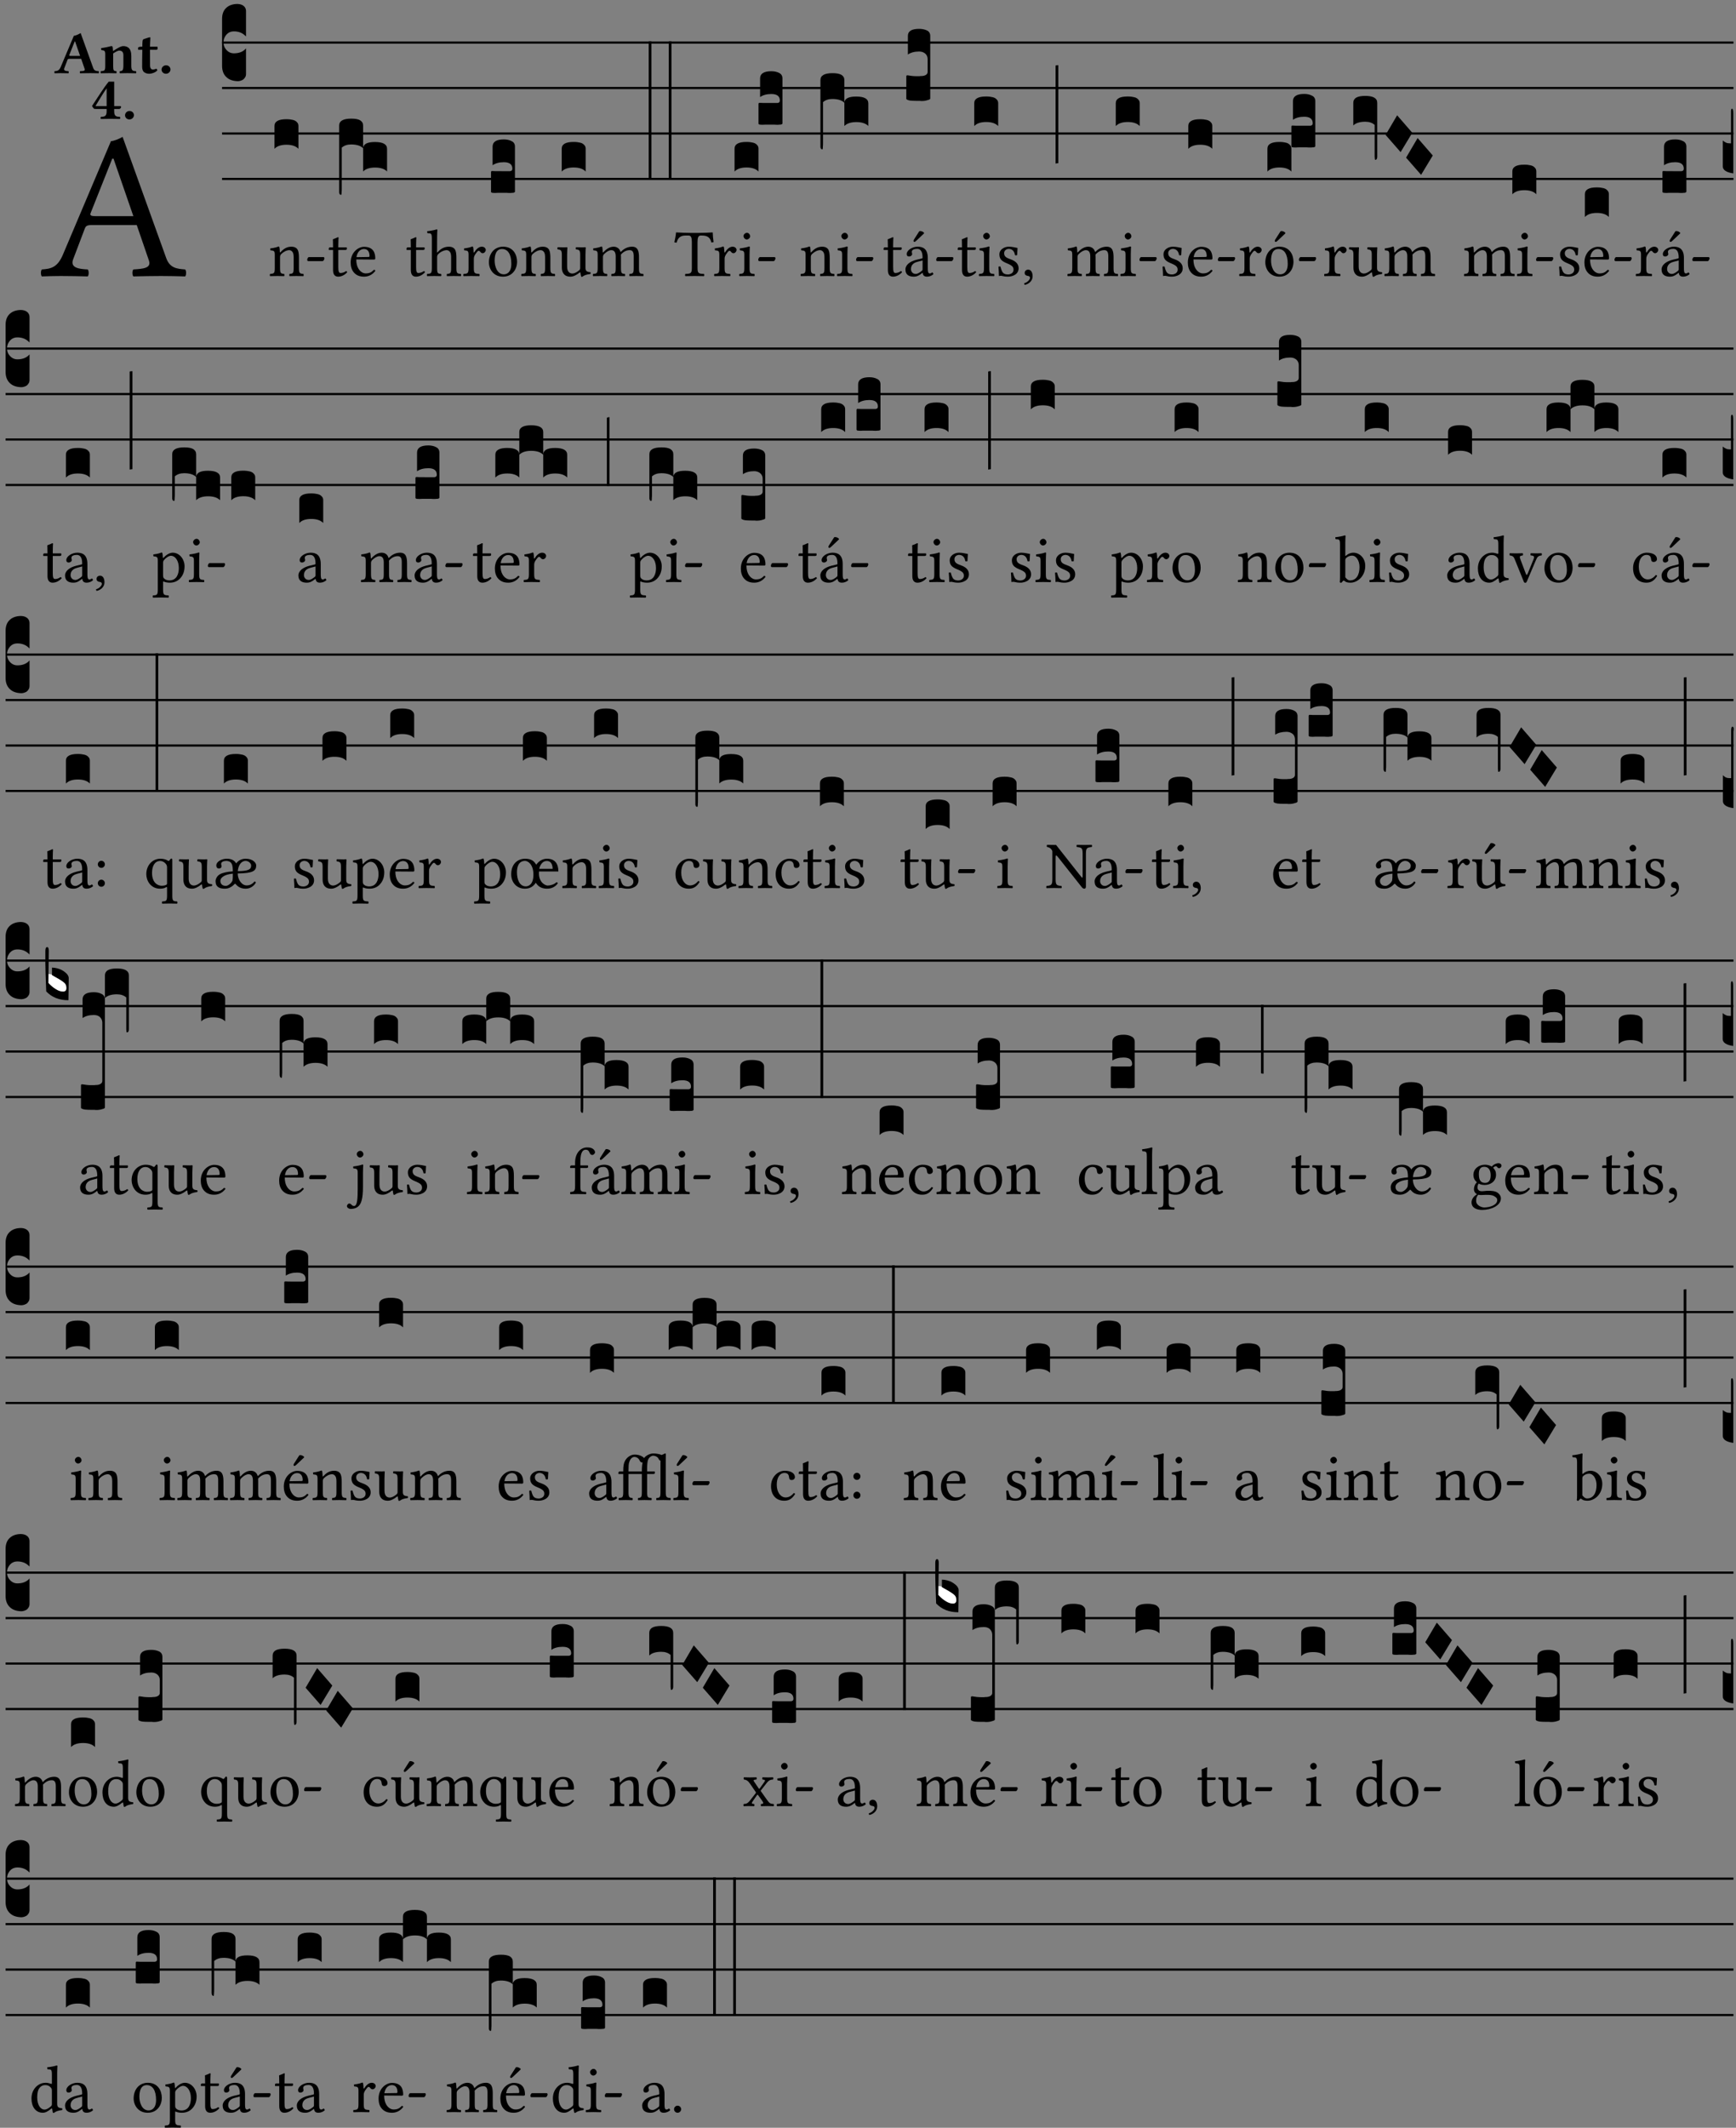 <?xml version="1.0" encoding="UTF-8" standalone="no"?>
<!DOCTYPE svg PUBLIC "-//W3C//DTD SVG 1.1//EN" "http://www.w3.org/Graphics/SVG/1.1/DTD/svg11.dtd">
<svg xmlns="http://www.w3.org/2000/svg" xmlns:xlink="http://www.w3.org/1999/xlink" version="1.1" width="311pt" height="381pt" viewBox="0 0 311 381">
<rect x="0" y="0" width="311" height="381" fill="#808080" stroke="none"/>
<g enable-background="new">
<clipPath id="cp0">
<path transform="matrix(1,0,0,-1,-71,5598)" d="M 0 0 L 453.543 0 L 453.543 5669.291 L 0 5669.291 Z "/>
</clipPath>
<g clip-path="url(#cp0)">
<symbol id="font_1_22">
<path d="M .262 .285 C .24 .285 .233 .288 .236 .298 L .339 .557 L .345 .557 L .439 .285 L .262 .285 M .154 .081 L .209 .226 C .214 .239 .22 .243 .244 .243 L .455 .243 L .513 .074 C .524 .039 .486 .036 .439 .033 C .433 .027 .433 .006 .439 0 C .476 .001 .531 .002 .57 .002 C .611 .002 .649 .001 .684 0 C .69 .006 .69 .027 .684 .033 C .645 .036 .611 .039 .594 .088 L .388 .66 C .373 .651 .346 .64 .333 .64 L .106 .104 C .08 .042 .049 .036 .006 .033 C 0 .027 0 .006 .006 0 C .032 .001 .064 .002 .095 .002 C .136 .002 .186 .001 .223 0 C .229 .006 .229 .027 .223 .033 C .185 .035 .138 .039 .154 .081 Z "/>
</symbol>
<use xlink:href="#font_1_22" transform="matrix(37.858,0,0,-37.858,7.274,49.496)"/>
<symbol id="font_2_22">
<path d="M .272 .285 C .25 .285 .243 .288 .246 .298 L .335 .522 L .342 .522 L .424 .285 L .272 .285 M .164 .081 L .217 .22 C .222 .233 .228 .237 .252 .237 L .442 .237 L .498 .074 C .512 .033 .471 .037 .424 .034 C .418 .028 .418 .006 .424 0 C .461 .001 .556 .002 .595 .002 C .636 .002 .692 .001 .729 0 C .735 .006 .735 .028 .729 .034 C .69 .037 .657 .037 .639 .088 L .433 .66 C .418 .651 .358 .616 .322 .616 L .106 .104 C .08 .042 .049 .037 .006 .034 C 0 .028 0 .006 .006 0 C .043 .001 .061 .002 .1 .002 C .141 .002 .196 .001 .233 0 C .239 .006 .239 .028 .233 .034 C .195 .036 .148 .04 .164 .081 Z "/>
</symbol>
<symbol id="font_2_4f">
<path d="M .208 .124 L .208 .323 L .208 .325 C .247 .352 .288 .372 .306 .372 C .346 .372 .376 .354 .376 .297 L .376 .13 C .376 .046 .36 .037 .319 .034 C .313 .028 .313 .006 .319 0 C .361 .001 .393 .002 .441 .002 C .496 .002 .54 .001 .583 0 C .589 .006 .589 .028 .583 .034 C .522 .037 .506 .046 .506 .13 L .506 .286 C .506 .396 .459 .446 .373 .446 C .332 .446 .261 .401 .206 .364 C .204 .399 .2 .429 .2 .429 C .199 .441 .191 .446 .177 .446 C .14 .436 .08 .422 .011 .413 C .009 .407 .011 .387 .013 .381 C .067 .375 .078 .368 .078 .311 L .078 .124 C .078 .041 .067 .039 .006 .034 C 0 .028 0 .006 .006 0 C .048 .001 .089 .002 .143 .002 C .188 .002 .217 .001 .26 0 C .266 .006 .266 .028 .26 .034 C .218 .038 .208 .041 .208 .124 Z "/>
</symbol>
<symbol id="font_2_55">
<path d="M .042 .444 C .028 .443 .012 .44 0 .429 L 0 .4 C 0 .395 .001 .394 .005 .394 L .07 .394 C .067 .293 .067 .165 .067 .115 C .067 .08 .075 .046 .097 .028 C .119 .008 .156 0 .18 0 C .235 0 .296 .028 .316 .056 C .316 .068 .31 .074 .298 .084 C .285 .074 .26 .07 .241 .07 C .219 .07 .197 .087 .197 .137 C .197 .187 .196 .294 .196 .394 L .297 .394 C .307 .394 .321 .398 .321 .407 L .321 .438 C .321 .442 .318 .444 .313 .444 L .196 .444 L .197 .478 C .199 .544 .202 .591 .202 .591 C .202 .597 .199 .599 .194 .599 C .187 .599 .149 .588 .134 .582 C .117 .575 .087 .569 .081 .56 C .074 .55 .07 .523 .07 .444 L .042 .444 Z "/>
</symbol>
<symbol id="font_2_f">
<path d="M 0 .068 C 0 .03 .032 0 .072 0 C .112 0 .146 .032 .146 .07 C .146 .109 .114 .139 .074 .139 C .034 .139 0 .107 0 .068 Z "/>
</symbol>
<symbol id="font_2_15">
<path d="M .239 .503 L .239 .211 L .055 .211 C .105 .294 .186 .431 .239 .503 M .461 .211 L .363 .211 L .363 .612 L .273 .612 C .196 .521 .089 .348 .007 .225 C .004 .221 0 .215 0 .212 C 0 .208 .008 .2 .014 .189 L .029 .171 C .034 .166 .038 .164 .062 .164 L .239 .164 L .239 .124 C .239 .041 .201 .037 .146 .034 C .136 .028 .136 .006 .146 0 C .146 0 .262 .002 .302 .002 C .342 .002 .374 .001 .456 0 C .466 .006 .466 .028 .456 .034 C .401 .037 .363 .041 .363 .124 L .363 .164 L .447 .164 C .461 .164 .476 .183 .476 .195 C .476 .205 .472 .211 .461 .211 Z "/>
</symbol>
<use xlink:href="#font_2_22" transform="matrix(10.909,0,0,-10.909,9.723,13.119)"/>
<use xlink:href="#font_2_4f" transform="matrix(10.909,0,0,-10.909,18.003,13.119)"/>
<use xlink:href="#font_2_55" transform="matrix(10.909,0,0,-10.909,24.734,13.206)"/>
<use xlink:href="#font_2_f" transform="matrix(10.909,0,0,-10.909,28.945,13.206)"/>
<use xlink:href="#font_2_15" transform="matrix(10.909,0,0,-10.909,16.497,21.3)"/>
<use xlink:href="#font_2_f" transform="matrix(10.909,0,0,-10.909,22.399,21.387)"/>
<path transform="matrix(1,0,0,-1,39.784,7.622)" stroke-width=".388" stroke-linecap="butt" stroke-miterlimit="10" stroke-linejoin="miter" fill="none" stroke="#000000" d="M 0 0 L 270.76 0 "/>
<path transform="matrix(1,0,0,-1,39.784,15.762)" stroke-width=".388" stroke-linecap="butt" stroke-miterlimit="10" stroke-linejoin="miter" fill="none" stroke="#000000" d="M 0 0 L 270.76 0 "/>
<path transform="matrix(1,0,0,-1,39.784,23.903)" stroke-width=".388" stroke-linecap="butt" stroke-miterlimit="10" stroke-linejoin="miter" fill="none" stroke="#000000" d="M 0 0 L 270.76 0 "/>
<path transform="matrix(1,0,0,-1,39.784,32.043)" stroke-width=".388" stroke-linecap="butt" stroke-miterlimit="10" stroke-linejoin="miter" fill="none" stroke="#000000" d="M 0 0 L 270.76 0 "/>
<symbol id="font_3_d">
<path d="M 0 .106 L 0 .432 C 0 .465 .01 .491 .029 .508 C .048 .526 .075 .535 .108 .535 C .127 .534 .141 .529 .151 .52 C .161 .511 .166 .5 .166 .486 L .166 .31 L .156 .319 C .137 .336 .112 .345 .082 .345 C .054 .345 .033 .332 .019 .306 C .013 .295 .01 .282 .01 .268 C .01 .255 .013 .242 .02 .23 C .027 .219 .035 .21 .046 .203 C .057 .196 .069 .193 .082 .193 C .113 .193 .137 .201 .156 .217 L .166 .227 L .166 .05 C .166 .039 .163 .03 .157 .023 C .152 .015 .145 .009 .136 .006 C .127 .002 .118 0 .108 0 C .075 .001 .048 .01 .029 .029 C .01 .047 0 .073 0 .106 Z "/>
</symbol>
<use xlink:href="#font_3_d" transform="matrix(25.843,0,0,-25.843,39.784,14.535)"/>
<symbol id="font_1_4f">
<path d="M .164 .36 C .157 .353 .152 .35 .152 .36 C .151 .387 .148 .425 .144 .436 C .141 .44 .14 .444 .132 .444 C .104 .433 .078 .424 .009 .415 C .007 .409 .009 .393 .011 .387 C .065 .382 .076 .377 .076 .319 L .076 .124 C .076 .042 .066 .038 .006 .033 C 0 .027 0 .006 .006 0 C .036 .001 .076 .002 .116 .002 C .156 .002 .186 .001 .216 0 C .222 .006 .222 .027 .216 .033 C .165 .038 .155 .042 .155 .124 L .155 .288 C .155 .309 .164 .321 .172 .33 C .21 .367 .255 .389 .294 .389 C .314 .389 .335 .376 .347 .353 C .357 .333 .359 .306 .359 .276 L .359 .124 C .359 .042 .349 .038 .297 .033 C .292 .027 .292 .006 .297 0 C .327 .001 .359 .002 .399 .002 C .439 .002 .475 .001 .505 0 C .51 .006 .51 .027 .505 .033 C .449 .038 .438 .042 .438 .124 L .438 .273 C .438 .328 .434 .376 .411 .407 C .394 .429 .363 .441 .328 .441 C .279 .441 .223 .428 .164 .36 Z "/>
</symbol>
<symbol id="font_1_e">
<path d="M .231 0 C .244 0 .258 .028 .258 .04 C .258 .05 .254 .06 .244 .06 L .025 .06 C .013 .06 0 .037 0 .019 C 0 .009 .006 0 .015 0 L .231 0 Z "/>
</symbol>
<use xlink:href="#font_1_4f" transform="matrix(11.955,0,0,-11.955,48.318,49.444)"/>
<use xlink:href="#font_1_e" transform="matrix(11.955,0,0,-11.955,55.037,46.754)"/>
<symbol id="font_3_40">
<path d="M .082 .205 C .101 .205 .116 .203 .128 .2 C .141 .197 .15 .191 .156 .184 C .163 .177 .166 .169 .166 .158 L .166 0 C .148 .019 .12 .028 .083 .028 C .046 .028 .018 .019 0 0 L 0 .158 C 0 .189 .027 .205 .082 .205 Z "/>
</symbol>
<use xlink:href="#font_3_40" transform="matrix(25.843,0,0,-25.843,49.174,26.642)"/>
<symbol id="font_1_55">
<path d="M .018 .439 C .004 .439 0 .427 0 .419 L 0 .406 C 0 .401 .001 .4 .005 .4 L .064 .4 L .064 .099 C .064 .028 .095 0 .141 0 C .187 0 .237 .022 .276 .066 C .274 .076 .268 .082 .258 .083 C .232 .063 .202 .055 .176 .055 C .149 .055 .143 .085 .143 .147 L .143 .4 L .247 .4 C .257 .4 .271 .404 .271 .413 L .271 .433 C .271 .437 .268 .439 .263 .439 L .143 .439 L .143 .478 C .143 .543 .147 .583 .147 .583 C .147 .589 .144 .591 .139 .591 C .134 .591 .126 .587 .117 .582 C .105 .576 .095 .572 .083 .568 C .071 .565 .061 .561 .061 .555 C .061 .543 .064 .55 .064 .439 L .018 .439 Z "/>
</symbol>
<symbol id="font_1_46">
<path d="M .087 .292 C .106 .405 .176 .414 .2 .414 C .238 .414 .283 .393 .283 .309 C .283 .3 .279 .295 .268 .295 L .087 .292 M .349 .103 C .312 .065 .283 .049 .225 .049 C .189 .049 .147 .07 .116 .121 C .096 .154 .084 .2 .084 .258 L .35 .256 C .362 .256 .369 .262 .369 .273 C .369 .357 .339 .447 .2 .447 C .113 .447 0 .364 0 .212 C 0 .156 .014 .102 .047 .064 C .081 .024 .128 0 .2 0 C .276 0 .33 .035 .37 .087 C .367 .097 .361 .102 .349 .103 Z "/>
</symbol>
<use xlink:href="#font_1_55" transform="matrix(11.955,0,0,-11.955,58.899,49.539)"/>
<use xlink:href="#font_1_46" transform="matrix(11.955,0,0,-11.955,62.82,49.539)"/>
<symbol id="font_3_1b3">
<path d="M 0 .021 L 0 .48 C 0 .512 .028 .528 .084 .528 C .112 .528 .133 .524 .146 .516 C .159 .508 .166 .496 .166 .48 L .166 .326 C .17 .353 .197 .366 .248 .366 C .304 .366 .332 .35 .332 .319 L .332 .162 C .314 .18 .286 .189 .249 .189 C .212 .189 .184 .18 .166 .162 L .166 .323 C .149 .34 .121 .349 .083 .349 C .056 .349 .035 .342 .018 .327 L .018 .047 C .018 .035 .018 .026 .017 .02 C .017 .014 .017 .01 .016 .007 C .016 .004 .016 .002 .015 .001 C .014 0 .013 0 .011 0 C .008 .001 .006 .002 .004 .004 C .003 .005 .002 .008 .001 .011 C 0 .014 0 .017 0 .021 Z "/>
</symbol>
<use xlink:href="#font_3_1b3" transform="matrix(25.843,0,0,-25.843,60.76,34.886)"/>
<symbol id="font_1_49">
<path d="M .155 .287 C .155 .309 .164 .321 .172 .33 C .21 .367 .26 .389 .3 .389 C .32 .389 .341 .375 .353 .353 C .363 .333 .365 .306 .365 .276 L .365 .124 C .365 .042 .355 .038 .303 .033 C .298 .027 .298 .006 .303 0 C .331 .001 .365 .002 .405 .002 C .445 .002 .478 .001 .511 0 C .516 .006 .516 .027 .511 .033 C .455 .038 .444 .042 .444 .124 L .444 .273 C .444 .328 .44 .376 .417 .407 C .4 .429 .369 .441 .334 .441 C .284 .441 .225 .428 .164 .36 C .16 .356 .154 .346 .154 .36 L .155 .585 C .155 .65 .159 .69 .159 .69 C .159 .697 .155 .7 .146 .7 C .121 .69 .046 .676 .006 .673 C .004 .665 .006 .649 .012 .643 C .064 .64 .076 .645 .076 .561 L .076 .124 C .076 .041 .064 .037 .006 .033 C 0 .027 0 .006 .006 0 C .039 .001 .076 .002 .116 .002 C .154 .002 .186 .001 .214 0 C .22 .006 .22 .027 .214 .033 C .164 .037 .155 .041 .155 .124 L .155 .287 Z "/>
</symbol>
<symbol id="font_1_53">
<path d="M .156 .36 C .154 .4 .152 .425 .148 .436 C .145 .44 .144 .444 .136 .444 C .108 .433 .082 .424 .013 .415 C .011 .409 .013 .393 .015 .387 C .069 .382 .08 .377 .08 .319 L .08 .124 C .08 .041 .068 .037 .006 .033 C 0 .027 0 .006 .006 0 C .041 .001 .08 .002 .12 .002 C .16 .002 .206 .001 .241 0 C .247 .006 .247 .027 .241 .033 C .171 .038 .159 .041 .159 .124 L .159 .263 C .159 .289 .171 .312 .183 .33 C .194 .346 .217 .379 .229 .379 C .238 .379 .247 .376 .254 .366 C .262 .356 .273 .343 .291 .343 C .315 .343 .338 .368 .338 .393 C .338 .412 .32 .441 .278 .441 C .231 .441 .19 .397 .167 .358 C .161 .347 .156 .355 .156 .36 Z "/>
</symbol>
<symbol id="font_1_50">
<path d="M 0 .215 C 0 .113 .068 0 .21 0 C .274 0 .322 .022 .356 .056 C .401 .099 .422 .162 .422 .224 C .422 .328 .365 .449 .212 .449 C .146 .449 .091 .422 .055 .379 C .019 .336 0 .278 0 .215 M .197 .414 C .283 .414 .336 .336 .336 .192 C .336 .066 .271 .035 .224 .035 C .12 .035 .086 .161 .086 .238 C .086 .325 .107 .414 .197 .414 Z "/>
</symbol>
<use xlink:href="#font_1_55" transform="matrix(11.955,0,0,-11.955,72.833,49.539)"/>
<use xlink:href="#font_1_49" transform="matrix(11.955,0,0,-11.955,76.455,49.444)"/>
<use xlink:href="#font_1_53" transform="matrix(11.955,0,0,-11.955,82.983,49.444)"/>
<use xlink:href="#font_1_50" transform="matrix(11.955,0,0,-11.955,87.586,49.539)"/>
<symbol id="font_3_104">
<path d="M .131 0 C .126 0 .118 0 .107 .001 C .096 .001 .087 .001 .078 .001 C .07 .001 .06 .001 .049 .001 C .038 0 .031 0 .028 0 C .016 0 .008 .001 .005 .002 C .002 .003 0 .005 0 .009 L 0 .143 C 0 .149 .002 .152 .006 .152 L .01 .152 C .015 .151 .036 .151 .075 .151 L .109 .151 C .12 .151 .128 .151 .132 .151 C .137 .152 .14 .153 .143 .155 C .146 .158 .148 .162 .148 .168 C .148 .198 .128 .213 .089 .213 C .057 .213 .031 .206 .011 .192 L .011 .321 C .011 .354 .037 .371 .089 .371 C .11 .371 .128 .367 .143 .359 C .158 .352 .166 .339 .166 .321 L .166 .01 C .166 .008 .165 .006 .164 .005 C .163 .004 .161 .003 .158 .002 C .155 .001 .151 .001 .146 .001 C .142 0 .137 0 .131 0 Z "/>
</symbol>
<use xlink:href="#font_3_104" transform="matrix(25.843,0,0,-25.843,87.964,34.55)"/>
<symbol id="font_1_56">
<path d="M .197 .003 C .236 .003 .283 .023 .332 .063 C .337 .067 .346 .069 .347 .062 C .349 .036 .358 .003 .358 .003 C .366 0 .37 0 .377 .003 C .399 .021 .434 .036 .495 .043 C .501 .049 .501 .064 .495 .07 C .431 .075 .422 .094 .422 .143 L .422 .335 C .422 .365 .426 .438 .426 .438 C .426 .441 .423 .444 .418 .444 C .413 .443 .398 .442 .383 .442 C .351 .442 .315 .443 .281 .444 C .275 .438 .275 .417 .281 .411 C .33 .408 .343 .396 .343 .33 L .343 .137 C .343 .118 .341 .11 .327 .098 C .29 .066 .252 .05 .227 .05 C .197 .05 .147 .064 .147 .153 L .147 .335 C .147 .365 .151 .438 .151 .438 C .151 .441 .148 .444 .143 .444 C .138 .443 .123 .442 .108 .442 C .076 .442 .04 .443 .006 .444 C 0 .438 0 .417 .006 .411 C .054 .407 .068 .396 .068 .331 L .068 .139 C .068 .07 .098 .003 .197 .003 Z "/>
</symbol>
<symbol id="font_1_4e">
<path d="M .15 .36 C .148 .389 .146 .425 .142 .436 C .139 .44 .138 .444 .13 .444 C .102 .433 .076 .424 .007 .415 C .005 .409 .007 .393 .009 .387 C .063 .382 .074 .377 .074 .319 L .074 .124 C .074 .042 .061 .037 .006 .033 C 0 .027 0 .006 .006 0 C .036 .001 .074 .002 .114 .002 C .154 .002 .184 .001 .214 0 C .22 .006 .22 .027 .214 .033 C .164 .038 .153 .042 .153 .124 L .153 .288 C .153 .309 .162 .321 .17 .33 C .209 .368 .247 .389 .278 .389 C .316 .389 .344 .365 .344 .298 L .344 .124 C .344 .042 .336 .037 .282 .033 C .277 .027 .277 .006 .282 0 C .307 .001 .344 .002 .384 .002 C .424 .002 .457 .001 .482 0 C .487 .006 .487 .027 .482 .033 C .432 .037 .423 .042 .423 .124 L .423 .283 C .423 .297 .423 .311 .422 .323 C .47 .376 .515 .389 .554 .389 C .592 .389 .614 .367 .614 .3 L .614 .124 C .614 .042 .604 .037 .552 .033 C .547 .027 .547 .006 .552 0 C .577 .001 .614 .002 .654 .002 C .694 .002 .729 .001 .757 0 C .762 .006 .762 .027 .757 .033 C .702 .037 .693 .042 .693 .124 L .693 .282 C .693 .371 .678 .441 .59 .441 C .538 .441 .477 .422 .425 .367 C .422 .364 .416 .359 .414 .367 C .404 .408 .366 .441 .314 .441 C .256 .441 .203 .406 .162 .36 C .157 .354 .15 .348 .15 .36 Z "/>
</symbol>
<use xlink:href="#font_1_4f" transform="matrix(11.955,0,0,-11.955,93.36,49.444)"/>
<use xlink:href="#font_1_56" transform="matrix(11.955,0,0,-11.955,99.84,49.575)"/>
<use xlink:href="#font_1_4e" transform="matrix(11.955,0,0,-11.955,106.188,49.444)"/>
<symbol id="font_3_26">
<path d="M 0 .96 L .019 .96 L .019 0 L 0 0 L 0 .96 Z "/>
</symbol>
<use xlink:href="#font_3_40" transform="matrix(25.843,0,0,-25.843,100.63,30.713)"/>
<use xlink:href="#font_3_26" transform="matrix(25.843,0,0,-25.843,116.215,32.212)"/>
<use xlink:href="#font_3_26" transform="matrix(25.843,0,0,-25.843,119.807,32.212)"/>
<symbol id="font_1_35">
<path d="M .347 .124 L .347 .506 C .347 .57 .357 .608 .393 .608 L .415 .608 C .49 .608 .537 .582 .554 .505 C .565 .505 .579 .506 .588 .51 C .581 .556 .576 .607 .575 .652 C .575 .653 .573 .655 .572 .655 C .538 .652 .427 .647 .348 .647 L .262 .647 C .185 .647 .067 .652 .029 .655 C .027 .655 .025 .653 .025 .652 C .021 .607 .011 .555 0 .507 C .01 .503 .022 .502 .034 .502 C .054 .582 .1 .608 .166 .608 L .215 .608 C .252 .608 .262 .57 .262 .509 L .262 .124 C .262 .041 .245 .036 .165 .033 C .159 .027 .159 .006 .165 0 C .214 .001 .264 .002 .305 .002 C .343 .002 .394 .001 .444 0 C .45 .006 .45 .027 .444 .033 C .364 .036 .347 .041 .347 .124 Z "/>
</symbol>
<symbol id="font_1_4a">
<path d="M .066 .601 C .066 .575 .09 .549 .114 .549 C .142 .549 .166 .575 .166 .597 C .166 .621 .145 .649 .118 .649 C .094 .649 .066 .625 .066 .601 M .157 .124 L .157 .323 C .157 .373 .161 .437 .161 .437 C .161 .441 .156 .444 .148 .444 C .119 .433 .08 .424 .011 .415 C .009 .409 .011 .393 .013 .387 C .067 .381 .078 .376 .078 .319 L .078 .124 C .078 .041 .067 .038 .006 .033 C 0 .027 0 .006 .006 0 C .039 .001 .078 .002 .118 .002 C .158 .002 .196 .001 .229 0 C .235 .006 .235 .027 .229 .033 C .168 .037 .157 .041 .157 .124 Z "/>
</symbol>
<use xlink:href="#font_1_35" transform="matrix(11.955,0,0,-11.955,120.81,49.444)"/>
<use xlink:href="#font_1_53" transform="matrix(11.955,0,0,-11.955,127.911,49.444)"/>
<use xlink:href="#font_1_4a" transform="matrix(11.955,0,0,-11.955,132.406,49.444)"/>
<use xlink:href="#font_1_e" transform="matrix(11.955,0,0,-11.955,135.838,46.754)"/>
<use xlink:href="#font_3_40" transform="matrix(25.843,0,0,-25.843,131.594,30.713)"/>
<use xlink:href="#font_3_104" transform="matrix(25.843,0,0,-25.843,135.884,22.34)"/>
<use xlink:href="#font_1_4f" transform="matrix(11.955,0,0,-11.955,143.406,49.444)"/>
<use xlink:href="#font_1_4a" transform="matrix(11.955,0,0,-11.955,149.934,49.444)"/>
<use xlink:href="#font_1_e" transform="matrix(11.955,0,0,-11.955,153.365,46.754)"/>
<use xlink:href="#font_3_1b3" transform="matrix(25.843,0,0,-25.843,146.977,26.745)"/>
<symbol id="font_1_a1">
<path d="M .208 .681 L .132 .562 C .124 .549 .121 .545 .121 .534 C .121 .527 .128 .521 .135 .521 C .142 .521 .15 .525 .165 .54 L .28 .649 L .277 .66 C .254 .682 .228 .683 .222 .683 C .217 .683 .211 .682 .208 .681 M .257 .243 L .257 .111 C .257 .098 .251 .091 .243 .085 C .217 .064 .183 .041 .155 .041 C .105 .041 .083 .081 .083 .112 C .083 .157 .104 .203 .178 .222 L .257 .243 M .257 .058 C .263 .027 .273 0 .324 0 C .362 0 .398 .017 .419 .037 C .417 .049 .413 .057 .402 .064 C .394 .057 .377 .048 .365 .048 C .336 .048 .335 .087 .335 .133 L .335 .28 C .335 .422 .257 .449 .184 .449 C .102 .449 .019 .395 .019 .338 C .019 .314 .031 .302 .054 .302 C .083 .302 .101 .323 .101 .336 C .101 .343 .1 .35 .098 .354 C .097 .357 .096 .363 .096 .374 C .096 .405 .138 .416 .176 .416 C .21 .416 .257 .399 .257 .286 C .257 .279 .254 .275 .251 .274 L .165 .253 C .069 .229 0 .176 0 .108 C 0 .026 .056 0 .126 0 C .16 0 .191 .008 .235 .042 L .255 .058 L .257 .058 Z "/>
</symbol>
<use xlink:href="#font_1_55" transform="matrix(11.955,0,0,-11.955,158.295,49.539)"/>
<use xlink:href="#font_1_a1" transform="matrix(11.955,0,0,-11.955,162.204,49.539)"/>
<use xlink:href="#font_1_e" transform="matrix(11.955,0,0,-11.955,167.716,46.754)"/>
<symbol id="font_3_105">
<path d="M 0 .016 L 0 .169 C 0 .175 .002 .178 .006 .178 L .01 .178 C .031 .174 .051 .172 .069 .172 C .073 .172 .077 .172 .081 .172 C .085 .172 .089 .172 .092 .172 C .096 .173 .099 .173 .102 .173 C .117 .173 .128 .176 .136 .181 C .144 .186 .148 .193 .148 .202 L .148 .289 C .148 .299 .146 .308 .142 .315 C .138 .323 .131 .33 .122 .335 C .113 .34 .102 .343 .089 .343 C .057 .343 .031 .336 .011 .322 L .011 .451 C .011 .484 .037 .5 .089 .5 C .11 .5 .128 .496 .143 .489 C .158 .482 .166 .469 .166 .451 L .166 .017 C .166 .013 .16 .009 .147 .006 C .135 .002 .122 0 .107 0 C .104 0 .099 0 .094 .001 C .089 .001 .082 .001 .074 .001 C .052 .001 .036 .002 .027 .003 C .009 .006 0 .011 0 .016 Z "/>
</symbol>
<use xlink:href="#font_3_105" transform="matrix(25.843,0,0,-25.843,162.36,18.088)"/>
<symbol id="font_1_54">
<path d="M 0 .148 C .004 .099 .007 .052 .007 .01 C .017 .012 .027 .013 .032 .013 C .039 .013 .045 .013 .052 .011 C .079 .004 .106 0 .143 0 C .199 0 .302 .027 .302 .126 C .302 .194 .253 .234 .185 .259 C .124 .281 .085 .297 .085 .352 C .085 .393 .121 .416 .155 .416 C .177 .416 .235 .408 .248 .323 C .254 .317 .274 .318 .28 .324 C .283 .36 .285 .397 .286 .43 C .255 .435 .207 .449 .155 .449 C .081 .449 .014 .401 .014 .337 C .014 .264 .047 .233 .124 .201 C .207 .167 .226 .146 .226 .103 C .226 .054 .178 .033 .141 .033 C .102 .033 .08 .046 .07 .057 C .048 .08 .037 .124 .031 .149 C .025 .155 .006 .154 0 .148 Z "/>
</symbol>
<symbol id="font_1_d">
<path d="M .061 .228 C .03 .228 .008 .207 .008 .179 C .008 .147 .034 .138 .052 .135 C .071 .133 .088 .127 .088 .104 C .088 .083 .052 .037 0 .024 C 0 .014 .002 .007 .009 0 C .069 .011 .127 .059 .127 .129 C .127 .189 .101 .228 .061 .228 Z "/>
</symbol>
<use xlink:href="#font_1_55" transform="matrix(11.955,0,0,-11.955,171.577,49.539)"/>
<use xlink:href="#font_1_4a" transform="matrix(11.955,0,0,-11.955,175.343,49.444)"/>
<use xlink:href="#font_1_54" transform="matrix(11.955,0,0,-11.955,178.87,49.539)"/>
<use xlink:href="#font_1_d" transform="matrix(11.955,0,0,-11.955,183.472,51.01)"/>
<symbol id="font_3_34">
<path d="M .019 .682 L .019 .003 C .009 .002 .003 .001 0 0 L 0 .679 C .003 .681 .01 .682 .019 .682 Z "/>
</symbol>
<use xlink:href="#font_3_40" transform="matrix(25.843,0,0,-25.843,174.531,22.572)"/>
<use xlink:href="#font_3_34" transform="matrix(25.843,0,0,-25.843,189.106,29.292)"/>
<use xlink:href="#font_1_4e" transform="matrix(11.955,0,0,-11.955,191.207,49.444)"/>
<use xlink:href="#font_1_4a" transform="matrix(11.955,0,0,-11.955,200.7,49.444)"/>
<use xlink:href="#font_1_e" transform="matrix(11.955,0,0,-11.955,204.131,46.754)"/>
<use xlink:href="#font_3_40" transform="matrix(25.843,0,0,-25.843,199.888,22.572)"/>
<use xlink:href="#font_1_54" transform="matrix(11.955,0,0,-11.955,208.267,49.539)"/>
<use xlink:href="#font_1_46" transform="matrix(11.955,0,0,-11.955,212.798,49.539)"/>
<use xlink:href="#font_1_e" transform="matrix(11.955,0,0,-11.955,218.178,46.754)"/>
<use xlink:href="#font_3_40" transform="matrix(25.843,0,0,-25.843,212.883,26.642)"/>
<symbol id="font_1_b3">
<path d="M .229 .681 L .153 .562 C .145 .549 .142 .545 .142 .534 C .142 .527 .149 .521 .156 .521 C .163 .521 .171 .525 .186 .54 L .301 .649 L .298 .66 C .275 .682 .249 .683 .243 .683 C .238 .683 .232 .682 .229 .681 M 0 .215 C 0 .113 .068 0 .21 0 C .274 0 .322 .022 .356 .056 C .401 .099 .422 .162 .422 .224 C .422 .328 .365 .449 .212 .449 C .146 .449 .091 .422 .055 .379 C .019 .336 0 .278 0 .215 M .197 .414 C .283 .414 .336 .336 .336 .192 C .336 .066 .271 .035 .224 .035 C .12 .035 .086 .161 .086 .238 C .086 .325 .107 .414 .197 .414 Z "/>
</symbol>
<use xlink:href="#font_1_53" transform="matrix(11.955,0,0,-11.955,221.98,49.444)"/>
<use xlink:href="#font_1_b3" transform="matrix(11.955,0,0,-11.955,226.678,49.539)"/>
<use xlink:href="#font_1_e" transform="matrix(11.955,0,0,-11.955,232.692,46.754)"/>
<use xlink:href="#font_3_40" transform="matrix(25.843,0,0,-25.843,227.056,30.713)"/>
<use xlink:href="#font_3_104" transform="matrix(25.843,0,0,-25.843,231.346,26.41)"/>
<use xlink:href="#font_1_53" transform="matrix(11.955,0,0,-11.955,237.201,49.444)"/>
<use xlink:href="#font_1_56" transform="matrix(11.955,0,0,-11.955,241.648,49.575)"/>
<use xlink:href="#font_1_4e" transform="matrix(11.955,0,0,-11.955,247.997,49.444)"/>
<symbol id="font_3_f2">
<path d="M 0 .395 C 0 .411 .007 .423 .02 .431 C .034 .439 .055 .443 .083 .443 C .138 .443 .166 .427 .166 .395 L .166 .021 C .166 .009 .162 .002 .155 0 C .153 0 .152 0 .151 .001 C .15 .002 .15 .004 .149 .007 C .149 .01 .149 .014 .148 .02 C .148 .026 .148 .035 .148 .047 L .148 .242 C .131 .257 .11 .264 .083 .264 C .045 .264 .017 .255 0 .238 L 0 .395 Z "/>
</symbol>
<symbol id="font_3_1a">
<path d="M 0 .119 L .08 .255 L .185 .134 L .104 0 L 0 .119 Z "/>
</symbol>
<use xlink:href="#font_3_f2" transform="matrix(25.843,0,0,-25.843,242.439,28.62)"/>
<use xlink:href="#font_3_1a" transform="matrix(25.843,0,0,-25.843,248.227,27.237)"/>
<use xlink:href="#font_3_1a" transform="matrix(25.843,0,0,-25.843,251.897,31.307)"/>
<use xlink:href="#font_1_4e" transform="matrix(11.955,0,0,-11.955,262.254,49.444)"/>
<use xlink:href="#font_1_4a" transform="matrix(11.955,0,0,-11.955,271.747,49.444)"/>
<use xlink:href="#font_1_e" transform="matrix(11.955,0,0,-11.955,275.178,46.754)"/>
<use xlink:href="#font_3_40" transform="matrix(25.843,0,0,-25.843,270.934,34.782)"/>
<use xlink:href="#font_1_54" transform="matrix(11.955,0,0,-11.955,279.314,49.539)"/>
<use xlink:href="#font_1_46" transform="matrix(11.955,0,0,-11.955,283.845,49.539)"/>
<use xlink:href="#font_1_e" transform="matrix(11.955,0,0,-11.955,289.225,46.754)"/>
<use xlink:href="#font_3_40" transform="matrix(25.843,0,0,-25.843,283.93,38.853)"/>
<use xlink:href="#font_1_53" transform="matrix(11.955,0,0,-11.955,293.026,49.444)"/>
<use xlink:href="#font_1_a1" transform="matrix(11.955,0,0,-11.955,297.665,49.539)"/>
<use xlink:href="#font_1_e" transform="matrix(11.955,0,0,-11.955,303.176,46.754)"/>
<symbol id="font_3_16">
<path d="M 0 .049 L 0 .228 C .009 .22 .018 .215 .025 .212 C .032 .209 .043 .208 .057 .208 L .057 .429 C .057 .442 .059 .448 .064 .448 L .065 .448 C .07 .447 .073 .437 .073 .416 L .073 0 C .024 .007 0 .024 0 .049 Z "/>
</symbol>
<use xlink:href="#font_3_104" transform="matrix(25.843,0,0,-25.843,297.821,34.55)"/>
<use xlink:href="#font_3_16" transform="matrix(25.843,0,0,-25.843,308.631,31.049)"/>
<path transform="matrix(1,0,0,-1,1,62.416)" stroke-width=".388" stroke-linecap="butt" stroke-miterlimit="10" stroke-linejoin="miter" fill="none" stroke="#000000" d="M 0 0 L 309.543 0 "/>
<path transform="matrix(1,0,0,-1,1,70.557)" stroke-width=".388" stroke-linecap="butt" stroke-miterlimit="10" stroke-linejoin="miter" fill="none" stroke="#000000" d="M 0 0 L 309.543 0 "/>
<path transform="matrix(1,0,0,-1,1,78.697)" stroke-width=".388" stroke-linecap="butt" stroke-miterlimit="10" stroke-linejoin="miter" fill="none" stroke="#000000" d="M 0 0 L 309.543 0 "/>
<path transform="matrix(1,0,0,-1,1,86.838)" stroke-width=".388" stroke-linecap="butt" stroke-miterlimit="10" stroke-linejoin="miter" fill="none" stroke="#000000" d="M 0 0 L 309.543 0 "/>
<use xlink:href="#font_3_d" transform="matrix(25.843,0,0,-25.843,1,69.329)"/>
<symbol id="font_1_42">
<path d="M .257 .243 L .257 .111 C .257 .098 .251 .091 .243 .085 C .217 .064 .183 .041 .155 .041 C .105 .041 .083 .081 .083 .112 C .083 .157 .104 .203 .178 .222 L .257 .243 M .257 .058 C .263 .027 .273 0 .324 0 C .362 0 .398 .017 .419 .037 C .417 .049 .413 .057 .402 .064 C .394 .057 .377 .048 .365 .048 C .336 .048 .335 .087 .335 .133 L .335 .28 C .335 .422 .257 .449 .184 .449 C .102 .449 .019 .395 .019 .338 C .019 .314 .031 .302 .054 .302 C .083 .302 .101 .323 .101 .336 C .101 .343 .1 .35 .098 .354 C .097 .357 .096 .363 .096 .374 C .096 .405 .138 .416 .176 .416 C .21 .416 .257 .399 .257 .286 C .257 .279 .254 .275 .251 .274 L .165 .253 C .069 .229 0 .176 0 .108 C 0 .026 .056 0 .126 0 C .16 0 .191 .008 .235 .042 L .255 .058 L .257 .058 Z "/>
</symbol>
<use xlink:href="#font_1_55" transform="matrix(11.955,0,0,-11.955,7.744,104.333)"/>
<use xlink:href="#font_1_42" transform="matrix(11.955,0,0,-11.955,11.653,104.333)"/>
<use xlink:href="#font_1_d" transform="matrix(11.955,0,0,-11.955,17.2,105.804)"/>
<use xlink:href="#font_3_40" transform="matrix(25.843,0,0,-25.843,11.809,85.507)"/>
<use xlink:href="#font_3_34" transform="matrix(25.843,0,0,-25.843,23.228,84.086)"/>
<symbol id="font_1_51">
<path d="M .173 .565 C .199 .597 .244 .627 .274 .627 C .338 .627 .393 .555 .393 .442 C .393 .36 .364 .258 .252 .258 C .234 .258 .199 .263 .181 .279 C .16 .297 .157 .302 .157 .339 L .157 .521 C .157 .542 .161 .55 .173 .565 M .154 .602 C .152 .632 .15 .657 .146 .668 C .143 .672 .142 .676 .134 .676 C .106 .665 .08 .656 .011 .647 C .009 .641 .011 .625 .013 .619 C .067 .614 .078 .609 .078 .551 L .078 .124 C .078 .041 .067 .036 .006 .033 C 0 .027 0 .006 .006 0 C .041 .001 .078 .002 .118 .002 C .158 .002 .206 .001 .239 0 C .245 .006 .245 .027 .239 .033 C .168 .037 .157 .041 .157 .124 L .157 .232 C .157 .245 .16 .243 .171 .239 C .195 .229 .226 .224 .258 .224 C .314 .224 .364 .241 .405 .28 C .452 .326 .479 .388 .479 .469 C .479 .575 .404 .673 .302 .673 C .255 .673 .204 .642 .165 .598 C .159 .591 .154 .592 .154 .602 Z "/>
</symbol>
<use xlink:href="#font_1_51" transform="matrix(11.955,0,0,-11.955,27.338,107.011)"/>
<use xlink:href="#font_1_4a" transform="matrix(11.955,0,0,-11.955,33.806,104.238)"/>
<use xlink:href="#font_1_e" transform="matrix(11.955,0,0,-11.955,37.237,101.548)"/>
<symbol id="font_3_1b8">
<path d="M 0 .021 L 0 .323 C 0 .355 .028 .371 .084 .371 C .112 .371 .133 .367 .146 .359 C .159 .351 .166 .339 .166 .323 L .166 .169 C .17 .196 .197 .209 .248 .209 C .304 .209 .332 .193 .332 .162 L .332 .005 C .314 .023 .286 .032 .249 .032 C .212 .032 .184 .023 .166 .005 L .166 .166 C .149 .183 .121 .192 .083 .192 C .056 .192 .035 .185 .018 .17 L .018 .047 C .018 .036 .018 .027 .017 .021 C .017 .015 .017 .01 .016 .007 C .016 .004 .016 .002 .015 .001 C .014 0 .013 0 .011 0 C .008 .001 .006 .002 .004 .004 C .003 .006 .002 .008 .001 .011 C 0 .014 0 .017 0 .021 Z "/>
</symbol>
<use xlink:href="#font_3_1b8" transform="matrix(25.843,0,0,-25.843,30.849,89.694)"/>
<use xlink:href="#font_3_40" transform="matrix(25.843,0,0,-25.843,41.432,89.577)"/>
<use xlink:href="#font_1_42" transform="matrix(11.955,0,0,-11.955,53.457,104.333)"/>
<use xlink:href="#font_3_40" transform="matrix(25.843,0,0,-25.843,53.614,93.647)"/>
<use xlink:href="#font_1_4e" transform="matrix(11.955,0,0,-11.955,64.637,104.238)"/>
<use xlink:href="#font_1_42" transform="matrix(11.955,0,0,-11.955,74.273,104.333)"/>
<use xlink:href="#font_1_e" transform="matrix(11.955,0,0,-11.955,79.784,101.548)"/>
<use xlink:href="#font_3_104" transform="matrix(25.843,0,0,-25.843,74.429,89.345)"/>
<use xlink:href="#font_1_55" transform="matrix(11.955,0,0,-11.955,84.734,104.333)"/>
<use xlink:href="#font_1_46" transform="matrix(11.955,0,0,-11.955,88.655,104.333)"/>
<use xlink:href="#font_1_53" transform="matrix(11.955,0,0,-11.955,93.796,104.238)"/>
<symbol id="font_3_51e">
<path d="M 0 .158 C 0 .189 .027 .205 .082 .205 C .138 .205 .166 .189 .166 .158 L .166 0 C .148 .019 .12 .028 .083 .028 C .046 .028 .018 .019 0 0 L 0 .158 M .166 .315 C .166 .346 .193 .362 .248 .362 C .304 .362 .332 .346 .332 .315 L .332 .158 C .314 .176 .286 .185 .249 .185 C .212 .185 .184 .176 .166 .158 L .166 .315 M .332 .158 C .332 .189 .359 .205 .414 .205 C .47 .205 .498 .189 .498 .158 L .498 0 C .48 .019 .452 .028 .415 .028 C .378 .028 .35 .019 .332 0 L .332 .158 Z "/>
</symbol>
<symbol id="font_3_1b">
<path d="M 0 0 L 0 .471 C .002 .474 .008 .476 .018 .477 L .018 0 L 0 0 Z "/>
</symbol>
<use xlink:href="#font_3_51e" transform="matrix(25.843,0,0,-25.843,88.74,85.507)"/>
<use xlink:href="#font_3_1b" transform="matrix(25.843,0,0,-25.843,108.717,87.006)"/>
<use xlink:href="#font_1_51" transform="matrix(11.955,0,0,-11.955,112.823,107.011)"/>
<use xlink:href="#font_1_4a" transform="matrix(11.955,0,0,-11.955,119.291,104.238)"/>
<use xlink:href="#font_1_e" transform="matrix(11.955,0,0,-11.955,122.722,101.548)"/>
<use xlink:href="#font_3_1b8" transform="matrix(25.843,0,0,-25.843,116.333,89.694)"/>
<use xlink:href="#font_1_46" transform="matrix(11.955,0,0,-11.955,132.72,104.333)"/>
<use xlink:href="#font_1_e" transform="matrix(11.955,0,0,-11.955,138.1,101.548)"/>
<use xlink:href="#font_3_105" transform="matrix(25.843,0,0,-25.843,132.805,93.234)"/>
<use xlink:href="#font_1_55" transform="matrix(11.955,0,0,-11.955,143.051,104.333)"/>
<use xlink:href="#font_1_a1" transform="matrix(11.955,0,0,-11.955,146.96,104.333)"/>
<use xlink:href="#font_1_e" transform="matrix(11.955,0,0,-11.955,152.472,101.548)"/>
<use xlink:href="#font_3_40" transform="matrix(25.843,0,0,-25.843,147.116,77.366)"/>
<use xlink:href="#font_3_104" transform="matrix(25.843,0,0,-25.843,153.448,77.134)"/>
<use xlink:href="#font_1_55" transform="matrix(11.955,0,0,-11.955,162.677,104.333)"/>
<use xlink:href="#font_1_4a" transform="matrix(11.955,0,0,-11.955,166.443,104.238)"/>
<use xlink:href="#font_1_54" transform="matrix(11.955,0,0,-11.955,169.97,104.333)"/>
<use xlink:href="#font_3_40" transform="matrix(25.843,0,0,-25.843,165.631,77.366)"/>
<use xlink:href="#font_3_34" transform="matrix(25.843,0,0,-25.843,177.028,84.086)"/>
<use xlink:href="#font_1_54" transform="matrix(11.955,0,0,-11.955,181.107,104.333)"/>
<use xlink:href="#font_1_4a" transform="matrix(11.955,0,0,-11.955,185.482,104.238)"/>
<use xlink:href="#font_1_54" transform="matrix(11.955,0,0,-11.955,189.009,104.333)"/>
<use xlink:href="#font_3_40" transform="matrix(25.843,0,0,-25.843,184.67,73.297)"/>
<use xlink:href="#font_1_51" transform="matrix(11.955,0,0,-11.955,199.029,107.011)"/>
<use xlink:href="#font_1_53" transform="matrix(11.955,0,0,-11.955,205.449,104.238)"/>
<use xlink:href="#font_1_50" transform="matrix(11.955,0,0,-11.955,210.052,104.333)"/>
<use xlink:href="#font_3_40" transform="matrix(25.843,0,0,-25.843,210.429,77.366)"/>
<use xlink:href="#font_1_4f" transform="matrix(11.955,0,0,-11.955,221.733,104.238)"/>
<use xlink:href="#font_1_50" transform="matrix(11.955,0,0,-11.955,228.464,104.333)"/>
<use xlink:href="#font_1_e" transform="matrix(11.955,0,0,-11.955,234.477,101.548)"/>
<use xlink:href="#font_3_105" transform="matrix(25.843,0,0,-25.843,228.842,72.883)"/>
<symbol id="font_1_43">
<path d="M .168 .375 C .194 .398 .224 .407 .253 .407 C .314 .407 .364 .333 .364 .236 C .364 .122 .318 .036 .223 .036 C .192 .036 .171 .058 .151 .083 L .151 .333 C .151 .354 .155 .363 .168 .375 M .161 .406 C .154 .4 .151 .402 .151 .411 L .151 .595 C .151 .66 .155 .7 .155 .7 C .155 .707 .151 .71 .142 .71 C .117 .7 .042 .686 .002 .683 C 0 .675 .002 .659 .008 .653 C .06 .65 .072 .655 .072 .571 L .072 .083 C .072 .044 .071 .026 .068 .012 C .073 .004 .078 0 .09 0 C .096 .005 .106 .015 .113 .024 C .124 .036 .13 .036 .141 .026 C .163 .007 .193 .002 .229 .002 C .331 .002 .45 .095 .45 .254 C .45 .376 .36 .451 .273 .451 C .23 .451 .192 .434 .161 .406 Z "/>
</symbol>
<use xlink:href="#font_1_43" transform="matrix(11.955,0,0,-11.955,239.201,104.357)"/>
<use xlink:href="#font_1_4a" transform="matrix(11.955,0,0,-11.955,245.31,104.238)"/>
<use xlink:href="#font_1_54" transform="matrix(11.955,0,0,-11.955,248.837,104.333)"/>
<use xlink:href="#font_3_40" transform="matrix(25.843,0,0,-25.843,244.498,77.366)"/>
<use xlink:href="#font_1_42" transform="matrix(11.955,0,0,-11.955,259.263,104.333)"/>
<use xlink:href="#font_3_40" transform="matrix(25.843,0,0,-25.843,259.42,81.436)"/>
<symbol id="font_1_45">
<path d="M .306 .137 C .306 .118 .304 .11 .29 .098 C .253 .066 .221 .05 .196 .05 C .142 .05 .086 .109 .086 .234 C .086 .306 .1 .346 .115 .367 C .146 .414 .188 .417 .208 .417 C .244 .417 .269 .404 .289 .381 C .303 .365 .306 .358 .306 .327 L .306 .137 M .295 .063 C .299 .067 .309 .069 .31 .062 C .312 .037 .321 .003 .321 .003 C .329 0 .334 0 .34 .003 C .362 .021 .397 .036 .458 .043 C .464 .049 .464 .064 .458 .07 C .394 .075 .385 .094 .385 .143 L .385 .596 C .385 .661 .389 .701 .389 .701 C .389 .708 .385 .711 .376 .711 C .351 .701 .276 .687 .236 .684 C .234 .676 .236 .66 .242 .654 C .294 .651 .306 .656 .306 .572 L .306 .444 C .306 .437 .304 .435 .297 .435 C .293 .435 .252 .452 .219 .452 C .153 .452 .109 .43 .069 .392 C .026 .349 0 .29 0 .216 C 0 .093 .062 .003 .17 .003 C .209 .003 .246 .023 .295 .063 Z "/>
</symbol>
<symbol id="font_1_57">
<path d="M .32 .41 C .374 .406 .379 .393 .358 .343 L .278 .147 C .261 .107 .256 .108 .241 .15 L .168 .343 C .151 .391 .146 .403 .2 .41 C .206 .416 .206 .437 .2 .443 C .167 .442 .132 .441 .099 .441 C .066 .441 .036 .442 .006 .443 C 0 .437 0 .416 .006 .41 C .059 .403 .066 .387 .086 .337 L .214 .021 C .22 .006 .226 0 .239 0 C .249 0 .255 .006 .263 .023 L .396 .336 C .415 .379 .426 .405 .482 .41 C .488 .416 .488 .437 .482 .443 C .462 .442 .438 .441 .412 .441 C .379 .441 .345 .442 .32 .443 C .314 .437 .314 .416 .32 .41 Z "/>
</symbol>
<use xlink:href="#font_1_45" transform="matrix(11.955,0,0,-11.955,264.762,104.369)"/>
<use xlink:href="#font_1_57" transform="matrix(11.955,0,0,-11.955,270.405,104.357)"/>
<use xlink:href="#font_1_50" transform="matrix(11.955,0,0,-11.955,276.682,104.333)"/>
<use xlink:href="#font_1_e" transform="matrix(11.955,0,0,-11.955,282.695,101.548)"/>
<use xlink:href="#font_3_51e" transform="matrix(25.843,0,0,-25.843,277.06,77.366)"/>
<symbol id="font_1_44">
<path d="M .361 .101 C .357 .11 .349 .114 .34 .115 C .306 .071 .263 .049 .22 .049 C .147 .049 .086 .123 .086 .24 C .086 .35 .134 .416 .2 .416 C .259 .416 .267 .381 .271 .346 C .274 .319 .288 .31 .309 .31 C .33 .31 .358 .323 .358 .354 C .358 .409 .301 .449 .205 .449 C .106 .449 0 .36 0 .218 C 0 .089 .072 0 .198 0 C .258 0 .311 .019 .361 .101 Z "/>
</symbol>
<use xlink:href="#font_1_44" transform="matrix(11.955,0,0,-11.955,292.56,104.333)"/>
<use xlink:href="#font_1_a1" transform="matrix(11.955,0,0,-11.955,297.665,104.333)"/>
<use xlink:href="#font_1_e" transform="matrix(11.955,0,0,-11.955,303.177,101.548)"/>
<use xlink:href="#font_3_40" transform="matrix(25.843,0,0,-25.843,297.821,85.507)"/>
<use xlink:href="#font_3_16" transform="matrix(25.843,0,0,-25.843,308.623,85.843)"/>
<path transform="matrix(1,0,0,-1,1,117.211)" stroke-width=".388" stroke-linecap="butt" stroke-miterlimit="10" stroke-linejoin="miter" fill="none" stroke="#000000" d="M 0 0 L 309.543 0 "/>
<path transform="matrix(1,0,0,-1,1,125.351)" stroke-width=".388" stroke-linecap="butt" stroke-miterlimit="10" stroke-linejoin="miter" fill="none" stroke="#000000" d="M 0 0 L 309.543 0 "/>
<path transform="matrix(1,0,0,-1,1,133.492)" stroke-width=".388" stroke-linecap="butt" stroke-miterlimit="10" stroke-linejoin="miter" fill="none" stroke="#000000" d="M 0 0 L 309.543 0 "/>
<path transform="matrix(1,0,0,-1,1,141.632)" stroke-width=".388" stroke-linecap="butt" stroke-miterlimit="10" stroke-linejoin="miter" fill="none" stroke="#000000" d="M 0 0 L 309.543 0 "/>
<use xlink:href="#font_3_d" transform="matrix(25.843,0,0,-25.843,1,124.124)"/>
<symbol id="font_1_1b">
<path d="M 0 .336 C 0 .307 .024 .283 .053 .283 C .082 .283 .106 .307 .106 .336 C .106 .365 .082 .389 .053 .389 C .024 .389 0 .365 0 .336 M 0 .053 C 0 .024 .024 0 .053 0 C .082 0 .106 .024 .106 .053 C .106 .082 .082 .106 .053 .106 C .024 .106 0 .082 0 .053 Z "/>
</symbol>
<use xlink:href="#font_1_55" transform="matrix(11.955,0,0,-11.955,7.744,159.128)"/>
<use xlink:href="#font_1_42" transform="matrix(11.955,0,0,-11.955,11.653,159.128)"/>
<use xlink:href="#font_1_1b" transform="matrix(11.955,0,0,-11.955,17.523,158.782)"/>
<use xlink:href="#font_3_40" transform="matrix(25.843,0,0,-25.843,11.809,140.301)"/>
<use xlink:href="#font_3_26" transform="matrix(25.843,0,0,-25.843,27.861,141.801)"/>
<symbol id="font_1_52">
<path d="M .287 .602 C .307 .58 .311 .565 .311 .541 L .311 .311 C .311 .293 .31 .288 .297 .281 C .273 .269 .246 .268 .231 .268 C .173 .268 .086 .31 .086 .461 C .086 .565 .128 .639 .208 .639 C .238 .639 .265 .626 .287 .602 M .311 .123 C .311 .04 .3 .036 .239 .033 C .233 .027 .233 .006 .239 0 C .274 .001 .311 .002 .351 .002 C .391 .002 .429 .001 .462 0 C .468 .006 .468 .027 .462 .033 C .401 .036 .39 .04 .39 .123 L .39 .651 C .39 .665 .386 .676 .375 .676 C .368 .676 .362 .668 .354 .657 C .341 .639 .337 .636 .325 .643 C .293 .664 .254 .673 .212 .673 C .09 .673 0 .573 0 .441 C 0 .348 .063 .224 .207 .224 C .234 .224 .266 .229 .284 .239 C .307 .253 .311 .255 .311 .234 L .311 .123 Z "/>
</symbol>
<symbol id="font_1_a6">
<path d="M .226 .394 C .249 .37 .258 .339 .259 .26 C .172 .253 .106 .24 .063 .215 C .027 .194 0 .152 0 .112 C 0 .07 .014 .037 .049 .018 C .07 .005 .107 0 .143 0 C .18 0 .231 .015 .277 .062 C .288 .074 .293 .078 .301 .069 C .322 .045 .361 0 .452 0 C .518 0 .576 .039 .605 .093 C .601 .098 .593 .108 .585 .109 C .555 .074 .52 .049 .466 .049 C .391 .049 .332 .138 .332 .228 C .563 .231 .609 .268 .609 .349 C .609 .383 .565 .449 .451 .449 C .394 .449 .342 .424 .309 .379 C .272 .446 .195 .449 .171 .449 C .089 .449 .011 .405 .011 .347 C .011 .327 .02 .302 .051 .302 C .076 .302 .09 .319 .09 .335 C .09 .342 .089 .349 .087 .353 C .085 .356 .084 .363 .084 .373 C .084 .402 .122 .416 .161 .416 C .182 .416 .211 .409 .226 .394 M .259 .225 C .259 .175 .258 .142 .254 .123 C .239 .083 .187 .042 .155 .042 C .099 .042 .072 .074 .072 .117 C .072 .139 .084 .161 .109 .179 C .139 .202 .189 .219 .259 .225 M .333 .263 C .341 .348 .382 .416 .45 .416 C .498 .416 .533 .378 .533 .346 C .533 .285 .486 .265 .333 .263 Z "/>
</symbol>
<use xlink:href="#font_1_52" transform="matrix(11.955,0,0,-11.955,26.208,161.806)"/>
<use xlink:href="#font_1_56" transform="matrix(11.955,0,0,-11.955,32.043,159.164)"/>
<use xlink:href="#font_1_a6" transform="matrix(11.955,0,0,-11.955,38.618,159.128)"/>
<use xlink:href="#font_3_40" transform="matrix(25.843,0,0,-25.843,40.113,140.301)"/>
<use xlink:href="#font_1_54" transform="matrix(11.955,0,0,-11.955,52.654,159.128)"/>
<use xlink:href="#font_1_56" transform="matrix(11.955,0,0,-11.955,56.982,159.164)"/>
<use xlink:href="#font_3_40" transform="matrix(25.843,0,0,-25.843,57.771,136.231)"/>
<use xlink:href="#font_1_51" transform="matrix(11.955,0,0,-11.955,63.114,161.806)"/>
<use xlink:href="#font_1_46" transform="matrix(11.955,0,0,-11.955,69.821,159.128)"/>
<use xlink:href="#font_1_53" transform="matrix(11.955,0,0,-11.955,74.961,159.033)"/>
<use xlink:href="#font_3_40" transform="matrix(25.843,0,0,-25.843,69.906,132.161)"/>
<symbol id="font_1_113">
<path d="M .375 .359 C .347 .406 .31 .449 .209 .449 C .098 .449 0 .372 0 .216 C 0 .093 .083 0 .205 0 C .283 0 .333 .035 .369 .089 C .397 .042 .445 0 .537 0 C .632 0 .678 .052 .7 .082 C .694 .09 .688 .096 .678 .097 C .647 .064 .586 .047 .548 .047 C .509 .047 .416 .094 .416 .228 C .416 .238 .416 .249 .417 .258 L .707 .258 C .707 .375 .654 .449 .536 .449 C .468 .449 .409 .409 .375 .359 M .086 .247 C .086 .316 .105 .416 .208 .416 C .252 .416 .333 .364 .333 .21 C .333 .069 .266 .035 .219 .035 C .126 .035 .086 .136 .086 .247 M .621 .297 L .42 .297 C .422 .313 .448 .415 .534 .415 C .61 .415 .62 .338 .621 .297 Z "/>
</symbol>
<use xlink:href="#font_1_51" transform="matrix(11.955,0,0,-11.955,84.909,161.806)"/>
<use xlink:href="#font_1_113" transform="matrix(11.955,0,0,-11.955,91.58,159.128)"/>
<use xlink:href="#font_3_40" transform="matrix(25.843,0,0,-25.843,93.679,136.231)"/>
<use xlink:href="#font_1_4f" transform="matrix(11.955,0,0,-11.955,100.714,159.033)"/>
<use xlink:href="#font_1_4a" transform="matrix(11.955,0,0,-11.955,107.242,159.033)"/>
<use xlink:href="#font_1_54" transform="matrix(11.955,0,0,-11.955,110.768,159.128)"/>
<use xlink:href="#font_3_40" transform="matrix(25.843,0,0,-25.843,106.43,132.161)"/>
<use xlink:href="#font_1_44" transform="matrix(11.955,0,0,-11.955,121.014,159.128)"/>
<use xlink:href="#font_1_56" transform="matrix(11.955,0,0,-11.955,125.928,159.164)"/>
<use xlink:href="#font_3_1b3" transform="matrix(25.843,0,0,-25.843,124.573,144.475)"/>
<use xlink:href="#font_1_4f" transform="matrix(11.955,0,0,-11.955,132.276,159.033)"/>
<use xlink:href="#font_1_44" transform="matrix(11.955,0,0,-11.955,138.959,159.128)"/>
<use xlink:href="#font_1_55" transform="matrix(11.955,0,0,-11.955,143.932,159.128)"/>
<use xlink:href="#font_1_4a" transform="matrix(11.955,0,0,-11.955,147.698,159.033)"/>
<use xlink:href="#font_1_54" transform="matrix(11.955,0,0,-11.955,151.225,159.128)"/>
<use xlink:href="#font_3_40" transform="matrix(25.843,0,0,-25.843,146.887,144.371)"/>
<use xlink:href="#font_1_55" transform="matrix(11.955,0,0,-11.955,161.328,159.128)"/>
<use xlink:href="#font_1_56" transform="matrix(11.955,0,0,-11.955,165.046,159.164)"/>
<use xlink:href="#font_1_e" transform="matrix(11.955,0,0,-11.955,171.633,156.343)"/>
<use xlink:href="#font_3_40" transform="matrix(25.843,0,0,-25.843,165.836,148.443)"/>
<use xlink:href="#font_1_4a" transform="matrix(11.955,0,0,-11.955,178.638,159.033)"/>
<use xlink:href="#font_3_40" transform="matrix(25.843,0,0,-25.843,177.826,144.371)"/>
<symbol id="font_1_2f">
<path d="M .547 .522 L .547 .195 C .547 .176 .547 .165 .54 .165 C .536 .165 .521 .183 .492 .22 L .149 .655 L .014 .657 C .008 .651 .008 .63 .014 .624 C .057 .621 .087 .586 .093 .56 L .093 .143 C .093 .054 .076 .048 .006 .041 C 0 .035 0 .014 .006 .008 C .049 .009 .094 .01 .118 .01 C .141 .01 .187 .009 .229 .008 C .235 .014 .235 .035 .229 .041 C .159 .048 .142 .052 .142 .143 L .142 .449 C .142 .483 .142 .498 .15 .498 C .156 .498 .167 .487 .184 .465 L .533 .024 C .544 .009 .557 0 .573 0 C .587 0 .596 .012 .596 .031 L .596 .522 C .596 .611 .613 .617 .683 .624 C .689 .63 .689 .651 .683 .657 C .642 .656 .594 .655 .571 .655 C .549 .655 .504 .656 .46 .657 C .454 .651 .454 .63 .46 .624 C .53 .617 .547 .613 .547 .522 Z "/>
</symbol>
<use xlink:href="#font_1_2f" transform="matrix(11.955,0,0,-11.955,187.414,159.128)"/>
<use xlink:href="#font_1_42" transform="matrix(11.955,0,0,-11.955,196.093,159.128)"/>
<use xlink:href="#font_1_e" transform="matrix(11.955,0,0,-11.955,201.604,156.343)"/>
<use xlink:href="#font_3_104" transform="matrix(25.843,0,0,-25.843,196.249,140.069)"/>
<use xlink:href="#font_1_55" transform="matrix(11.955,0,0,-11.955,206.362,159.128)"/>
<use xlink:href="#font_1_4a" transform="matrix(11.955,0,0,-11.955,210.128,159.033)"/>
<use xlink:href="#font_1_d" transform="matrix(11.955,0,0,-11.955,213.595,160.599)"/>
<use xlink:href="#font_3_40" transform="matrix(25.843,0,0,-25.843,209.316,144.371)"/>
<use xlink:href="#font_3_34" transform="matrix(25.843,0,0,-25.843,220.639,138.881)"/>
<use xlink:href="#font_1_46" transform="matrix(11.955,0,0,-11.955,228.078,159.128)"/>
<use xlink:href="#font_1_55" transform="matrix(11.955,0,0,-11.955,233.279,159.128)"/>
<symbol id="font_3_106">
<path d="M 0 .016 L 0 .169 C 0 .175 .002 .178 .006 .178 L .01 .178 C .031 .174 .051 .172 .069 .172 C .073 .172 .077 .172 .081 .172 C .085 .172 .089 .172 .092 .172 C .096 .173 .099 .173 .102 .173 C .117 .173 .128 .176 .136 .181 C .144 .186 .148 .193 .148 .202 L .148 .447 C .148 .456 .146 .465 .142 .473 C .138 .481 .131 .487 .122 .492 C .113 .497 .102 .5 .089 .5 C .057 .5 .031 .493 .011 .48 L .011 .609 C .011 .642 .037 .658 .089 .658 C .11 .658 .128 .654 .143 .646 C .158 .639 .166 .626 .166 .609 L .166 .017 C .166 .013 .16 .009 .147 .006 C .135 .002 .122 0 .107 0 C .104 0 .099 0 .094 .001 C .089 .001 .082 .001 .074 .001 C .052 .001 .036 .002 .027 .003 C .009 .006 0 .011 0 .016 Z "/>
</symbol>
<use xlink:href="#font_3_106" transform="matrix(25.843,0,0,-25.843,228.163,143.958)"/>
<use xlink:href="#font_3_104" transform="matrix(25.843,0,0,-25.843,234.449,131.929)"/>
<use xlink:href="#font_1_a6" transform="matrix(11.955,0,0,-11.955,246.36,159.128)"/>
<use xlink:href="#font_1_e" transform="matrix(11.955,0,0,-11.955,254.585,156.343)"/>
<symbol id="font_3_1ae">
<path d="M 0 .021 L 0 .395 C 0 .427 .028 .443 .084 .443 C .112 .443 .133 .439 .146 .431 C .159 .423 .166 .411 .166 .395 L .166 .241 C .17 .268 .197 .281 .248 .281 C .304 .281 .332 .265 .332 .234 L .332 .077 C .314 .095 .286 .104 .249 .104 C .212 .104 .184 .095 .166 .077 L .166 .238 C .149 .255 .121 .264 .083 .264 C .056 .264 .035 .257 .018 .242 L .018 .047 C .018 .035 .018 .026 .017 .02 C .017 .014 .017 .01 .016 .007 C .016 .004 .016 .002 .015 .001 C .014 0 .013 0 .011 0 C .008 .001 .005 .003 .003 .007 C .001 .01 0 .015 0 .021 Z "/>
</symbol>
<use xlink:href="#font_3_1ae" transform="matrix(25.843,0,0,-25.843,247.856,138.209)"/>
<symbol id="font_1_ba">
<path d="M .277 .684 L .201 .565 C .193 .552 .19 .548 .19 .537 C .19 .53 .197 .524 .204 .524 C .211 .524 .219 .528 .234 .543 L .349 .652 L .346 .663 C .323 .685 .297 .686 .291 .686 C .286 .686 .28 .685 .277 .684 M .197 .003 C .236 .003 .283 .023 .332 .063 C .337 .067 .346 .069 .347 .062 C .349 .036 .358 .003 .358 .003 C .366 0 .37 0 .377 .003 C .399 .021 .434 .036 .495 .043 C .501 .049 .501 .064 .495 .07 C .431 .075 .422 .094 .422 .143 L .422 .335 C .422 .365 .426 .438 .426 .438 C .426 .441 .423 .444 .418 .444 C .413 .443 .398 .442 .383 .442 C .351 .442 .315 .443 .281 .444 C .275 .438 .275 .417 .281 .411 C .33 .408 .343 .396 .343 .33 L .343 .137 C .343 .118 .341 .11 .327 .098 C .29 .066 .252 .05 .227 .05 C .197 .05 .147 .064 .147 .153 L .147 .335 C .147 .365 .151 .438 .151 .438 C .151 .441 .148 .444 .143 .444 C .138 .443 .123 .442 .108 .442 C .076 .442 .04 .443 .006 .444 C 0 .438 0 .417 .006 .411 C .054 .407 .068 .396 .068 .331 L .068 .139 C .068 .07 .098 .003 .197 .003 Z "/>
</symbol>
<use xlink:href="#font_1_53" transform="matrix(11.955,0,0,-11.955,259.284,159.033)"/>
<use xlink:href="#font_1_ba" transform="matrix(11.955,0,0,-11.955,263.731,159.164)"/>
<use xlink:href="#font_1_e" transform="matrix(11.955,0,0,-11.955,270.319,156.343)"/>
<use xlink:href="#font_3_f2" transform="matrix(25.843,0,0,-25.843,264.521,138.209)"/>
<use xlink:href="#font_3_1a" transform="matrix(25.843,0,0,-25.843,270.44,136.826)"/>
<use xlink:href="#font_3_1a" transform="matrix(25.843,0,0,-25.843,274.126,140.896)"/>
<use xlink:href="#font_1_4e" transform="matrix(11.955,0,0,-11.955,275.163,159.033)"/>
<use xlink:href="#font_1_4f" transform="matrix(11.955,0,0,-11.955,284.608,159.033)"/>
<use xlink:href="#font_1_4a" transform="matrix(11.955,0,0,-11.955,291.135,159.033)"/>
<use xlink:href="#font_1_54" transform="matrix(11.955,0,0,-11.955,294.662,159.128)"/>
<use xlink:href="#font_1_d" transform="matrix(11.955,0,0,-11.955,299.265,160.599)"/>
<symbol id="font_3_14">
<path d="M 0 .049 L 0 .228 C .006 .223 .011 .218 .016 .215 C .021 .212 .027 .21 .033 .209 C .04 .208 .048 .208 .057 .208 L .057 .535 C .057 .554 .06 .564 .065 .564 L .066 .564 C .072 .564 .075 .559 .075 .548 C .075 .543 .074 .537 .073 .53 L .073 0 C .024 .007 0 .024 0 .049 Z "/>
</symbol>
<use xlink:href="#font_3_40" transform="matrix(25.843,0,0,-25.843,290.323,140.301)"/>
<use xlink:href="#font_3_34" transform="matrix(25.843,0,0,-25.843,301.646,138.881)"/>
<use xlink:href="#font_3_14" transform="matrix(25.843,0,0,-25.843,308.657,144.707)"/>
<path transform="matrix(1,0,0,-1,1,172.005)" stroke-width=".388" stroke-linecap="butt" stroke-miterlimit="10" stroke-linejoin="miter" fill="none" stroke="#000000" d="M 0 0 L 309.543 0 "/>
<path transform="matrix(1,0,0,-1,1,180.146)" stroke-width=".388" stroke-linecap="butt" stroke-miterlimit="10" stroke-linejoin="miter" fill="none" stroke="#000000" d="M 0 0 L 309.543 0 "/>
<path transform="matrix(1,0,0,-1,1,188.286)" stroke-width=".388" stroke-linecap="butt" stroke-miterlimit="10" stroke-linejoin="miter" fill="none" stroke="#000000" d="M 0 0 L 309.543 0 "/>
<path transform="matrix(1,0,0,-1,1,196.427)" stroke-width=".388" stroke-linecap="butt" stroke-miterlimit="10" stroke-linejoin="miter" fill="none" stroke="#000000" d="M 0 0 L 309.543 0 "/>
<use xlink:href="#font_3_d" transform="matrix(25.843,0,0,-25.843,1,178.918)"/>
<use xlink:href="#font_1_42" transform="matrix(11.955,0,0,-11.955,14.35,213.923)"/>
<symbol id="font_3_3a">
<path d="M 0 .065 L 0 .128 L .027 .124 L .076 .097 C .102 .082 .119 .07 .126 .061 C .133 .052 .137 .04 .137 .025 C .137 .008 .129 0 .112 0 C .101 0 .087 .005 .068 .016 C .049 .027 .033 .038 .02 .049 L 0 .065 Z "/>
</symbol>
<use xlink:href="#font_3_3a" transform="matrix(25.843,0,0,-25.843,8.513,177.678)" fill="#ffffff"/>
<symbol id="font_3_39">
<path d="M .046 .226 C .058 .226 .07 .224 .082 .221 C .094 .218 .105 .214 .114 .209 C .123 .204 .132 .198 .139 .192 C .146 .186 .152 .18 .156 .173 C .16 .166 .162 .16 .162 .155 L .16 0 C .096 0 .045 .02 .006 .061 C .002 .16 0 .225 0 .255 L 0 .341 C 0 .359 .004 .368 .013 .368 C .02 .368 .024 .359 .024 .342 L .021 .12 C .057 .08 .091 .06 .123 .06 C .138 .06 .146 .068 .146 .084 C .146 .097 .143 .108 .136 .116 C .129 .124 .114 .135 .09 .149 L .046 .174 L .046 .226 Z "/>
</symbol>
<symbol id="font_3_107">
<path d="M 0 .016 L 0 .169 C 0 .175 .002 .178 .006 .178 L .01 .178 C .031 .174 .051 .172 .069 .172 C .073 .172 .077 .172 .081 .172 C .085 .172 .089 .172 .092 .172 C .096 .173 .099 .173 .102 .173 C .117 .173 .128 .176 .136 .181 C .144 .186 .148 .193 .148 .202 L .148 .604 C .148 .619 .143 .632 .133 .642 C .123 .653 .108 .658 .089 .658 C .057 .658 .031 .651 .011 .637 L .011 .766 C .011 .799 .037 .816 .089 .816 C .11 .816 .128 .812 .143 .804 C .158 .797 .166 .784 .166 .766 L .166 .017 C .166 .013 .16 .009 .147 .006 C .135 .002 .122 0 .107 0 C .104 0 .099 0 .094 .001 C .089 .001 .082 .001 .074 .001 C .052 .001 .036 .002 .027 .003 C .009 .006 0 .011 0 .016 Z "/>
</symbol>
<use xlink:href="#font_3_39" transform="matrix(25.843,0,0,-25.843,8.125,179.099)"/>
<use xlink:href="#font_3_107" transform="matrix(25.843,0,0,-25.843,14.507,198.753)"/>
<use xlink:href="#font_3_f2" transform="matrix(25.843,0,0,-25.843,18.797,184.862)"/>
<use xlink:href="#font_1_55" transform="matrix(11.955,0,0,-11.955,19.683,213.923)"/>
<use xlink:href="#font_1_52" transform="matrix(11.955,0,0,-11.955,23.58,216.601)"/>
<use xlink:href="#font_1_56" transform="matrix(11.955,0,0,-11.955,29.414,213.959)"/>
<use xlink:href="#font_1_46" transform="matrix(11.955,0,0,-11.955,35.966,213.923)"/>
<use xlink:href="#font_3_40" transform="matrix(25.843,0,0,-25.843,36.05,182.885)"/>
<use xlink:href="#font_1_46" transform="matrix(11.955,0,0,-11.955,50.009,213.923)"/>
<use xlink:href="#font_1_e" transform="matrix(11.955,0,0,-11.955,55.389,211.137)"/>
<use xlink:href="#font_3_1ae" transform="matrix(25.843,0,0,-25.843,50.094,193.003)"/>
<symbol id="font_1_4b">
<path d="M .147 .822 C .147 .796 .171 .77 .195 .77 C .223 .77 .247 .796 .247 .818 C .247 .842 .226 .87 .199 .87 C .175 .87 .147 .846 .147 .822 M .161 .54 L .161 .299 C .161 .167 .157 .044 .107 .044 C .096 .044 .083 .048 .076 .055 C .066 .065 .054 .081 .032 .081 C .021 .081 0 .061 0 .043 C 0 .014 .036 0 .055 0 C .076 0 .128 .003 .165 .034 C .212 .072 .24 .144 .24 .333 L .24 .544 C .24 .594 .244 .658 .244 .658 C .244 .662 .239 .665 .231 .665 C .203 .654 .163 .645 .094 .636 C .092 .63 .094 .614 .096 .608 C .15 .603 .161 .597 .161 .54 Z "/>
</symbol>
<use xlink:href="#font_1_4b" transform="matrix(11.955,0,0,-11.955,62.156,216.469)"/>
<use xlink:href="#font_1_56" transform="matrix(11.955,0,0,-11.955,66.221,213.959)"/>
<use xlink:href="#font_1_54" transform="matrix(11.955,0,0,-11.955,72.904,213.923)"/>
<use xlink:href="#font_3_40" transform="matrix(25.843,0,0,-25.843,67.011,186.955)"/>
<use xlink:href="#font_1_4a" transform="matrix(11.955,0,0,-11.955,83.632,213.827)"/>
<use xlink:href="#font_1_4f" transform="matrix(11.955,0,0,-11.955,86.824,213.827)"/>
<use xlink:href="#font_1_e" transform="matrix(11.955,0,0,-11.955,93.543,211.137)"/>
<use xlink:href="#font_3_51e" transform="matrix(25.843,0,0,-25.843,82.82,186.955)"/>
<symbol id="font_1_47">
<path d="M .155 .124 L .155 .392 L .248 .392 C .257 .392 .271 .396 .271 .405 L .271 .425 C .271 .429 .268 .431 .263 .431 L .155 .431 L .155 .488 C .155 .642 .201 .666 .234 .666 C .264 .666 .28 .654 .294 .619 C .302 .601 .313 .587 .334 .587 C .351 .587 .375 .608 .375 .628 C .375 .645 .364 .663 .343 .679 C .317 .697 .291 .7 .253 .7 C .169 .7 .076 .627 .076 .471 L .076 .431 L .025 .431 C .007 .431 .002 .419 .002 .411 L .002 .398 C .002 .393 .003 .392 .007 .392 L .076 .392 L .076 .124 C .076 .041 .06 .037 .006 .033 C 0 .027 0 .006 .006 0 C .041 .001 .076 .002 .116 .002 C .156 .002 .204 .001 .239 0 C .245 .006 .245 .027 .239 .033 C .161 .037 .155 .041 .155 .124 Z "/>
</symbol>
<use xlink:href="#font_1_47" transform="matrix(11.955,0,0,-11.955,102.117,213.827)"/>
<use xlink:href="#font_1_a1" transform="matrix(11.955,0,0,-11.955,106.014,213.923)"/>
<use xlink:href="#font_3_1b3" transform="matrix(25.843,0,0,-25.843,104.026,199.269)"/>
<use xlink:href="#font_1_4e" transform="matrix(11.955,0,0,-11.955,111.287,213.827)"/>
<use xlink:href="#font_1_4a" transform="matrix(11.955,0,0,-11.955,120.78,213.827)"/>
<use xlink:href="#font_1_e" transform="matrix(11.955,0,0,-11.955,124.211,211.137)"/>
<use xlink:href="#font_3_104" transform="matrix(25.843,0,0,-25.843,119.967,198.934)"/>
<use xlink:href="#font_1_4a" transform="matrix(11.955,0,0,-11.955,133.406,213.827)"/>
<use xlink:href="#font_1_54" transform="matrix(11.955,0,0,-11.955,136.933,213.923)"/>
<use xlink:href="#font_1_d" transform="matrix(11.955,0,0,-11.955,141.535,215.393)"/>
<use xlink:href="#font_3_40" transform="matrix(25.843,0,0,-25.843,132.594,195.096)"/>
<use xlink:href="#font_3_26" transform="matrix(25.843,0,0,-25.843,146.985,196.595)"/>
<use xlink:href="#font_1_4f" transform="matrix(11.955,0,0,-11.955,150.81,213.827)"/>
<use xlink:href="#font_1_46" transform="matrix(11.955,0,0,-11.955,157.493,213.923)"/>
<use xlink:href="#font_3_40" transform="matrix(25.843,0,0,-25.843,157.577,203.237)"/>
<use xlink:href="#font_1_44" transform="matrix(11.955,0,0,-11.955,162.836,213.923)"/>
<use xlink:href="#font_1_4f" transform="matrix(11.955,0,0,-11.955,167.75,213.827)"/>
<use xlink:href="#font_1_50" transform="matrix(11.955,0,0,-11.955,174.481,213.923)"/>
<use xlink:href="#font_1_4f" transform="matrix(11.955,0,0,-11.955,180.255,213.827)"/>
<use xlink:href="#font_3_105" transform="matrix(25.843,0,0,-25.843,174.859,198.753)"/>
<use xlink:href="#font_1_44" transform="matrix(11.955,0,0,-11.955,193.29,213.923)"/>
<use xlink:href="#font_1_56" transform="matrix(11.955,0,0,-11.955,198.204,213.959)"/>
<use xlink:href="#font_3_104" transform="matrix(25.843,0,0,-25.843,198.994,194.864)"/>
<symbol id="font_1_4d">
<path d="M .078 .124 C .078 .041 .067 .036 .006 .033 C 0 .027 0 .006 .006 0 C .041 .001 .078 .002 .118 .002 C .158 .002 .196 .001 .229 0 C .235 .006 .235 .027 .229 .033 C .168 .036 .157 .041 .157 .124 L .157 .585 C .157 .65 .161 .69 .161 .69 C .161 .697 .157 .7 .148 .7 C .123 .69 .048 .676 .008 .673 C .006 .665 .008 .649 .014 .643 C .072 .639 .078 .636 .078 .561 L .078 .124 Z "/>
</symbol>
<use xlink:href="#font_1_4d" transform="matrix(11.955,0,0,-11.955,204.516,213.827)"/>
<use xlink:href="#font_1_51" transform="matrix(11.955,0,0,-11.955,207.493,216.601)"/>
<use xlink:href="#font_1_42" transform="matrix(11.955,0,0,-11.955,214.104,213.923)"/>
<symbol id="font_3_1c">
<path d="M 0 .477 L .018 .477 L .018 0 C .008 0 .002 .001 0 .004 L 0 .477 Z "/>
</symbol>
<use xlink:href="#font_3_40" transform="matrix(25.843,0,0,-25.843,214.261,191.026)"/>
<use xlink:href="#font_3_1c" transform="matrix(25.843,0,0,-25.843,225.902,192.253)"/>
<use xlink:href="#font_1_55" transform="matrix(11.955,0,0,-11.955,231.356,213.923)"/>
<use xlink:href="#font_1_56" transform="matrix(11.955,0,0,-11.955,235.074,213.959)"/>
<use xlink:href="#font_1_e" transform="matrix(11.955,0,0,-11.955,241.661,211.137)"/>
<use xlink:href="#font_3_1b3" transform="matrix(25.843,0,0,-25.843,233.719,199.269)"/>
<use xlink:href="#font_1_a6" transform="matrix(11.955,0,0,-11.955,249.14,213.923)"/>
<use xlink:href="#font_3_1b8" transform="matrix(25.843,0,0,-25.843,250.635,203.353)"/>
<symbol id="font_1_48">
<path d="M .287 .517 C .287 .424 .24 .405 .203 .405 C .119 .405 .11 .476 .11 .54 C .11 .61 .135 .646 .19 .646 C .253 .646 .287 .6 .287 .517 M .1 .228 C .111 .225 .127 .223 .14 .223 C .171 .223 .199 .226 .213 .226 C .263 .226 .305 .225 .334 .209 C .373 .187 .385 .173 .385 .147 C .385 .075 .279 .037 .189 .037 C .153 .037 .069 .066 .069 .134 C .069 .168 .071 .193 .1 .228 M .412 .625 C .431 .625 .449 .643 .449 .663 C .449 .684 .43 .7 .403 .7 C .377 .7 .329 .683 .303 .649 C .291 .657 .258 .677 .199 .677 C .11 .677 .028 .617 .028 .525 C .028 .471 .052 .44 .08 .413 C .052 .389 .036 .346 .036 .312 C .036 .276 .056 .248 .082 .235 C .028 .203 0 .157 0 .114 C 0 .027 .082 0 .159 0 C .294 0 .44 .065 .44 .173 C .44 .205 .425 .23 .396 .254 C .357 .286 .287 .287 .25 .287 C .232 .287 .207 .285 .183 .282 C .168 .281 .158 .28 .153 .28 C .124 .28 .089 .294 .089 .337 C .089 .357 .095 .378 .107 .395 C .131 .381 .159 .374 .198 .374 C .286 .374 .367 .429 .367 .527 C .367 .574 .353 .601 .324 .631 C .331 .641 .351 .655 .364 .655 C .371 .655 .378 .652 .384 .643 C .388 .635 .401 .625 .412 .625 Z "/>
</symbol>
<use xlink:href="#font_1_48" transform="matrix(11.955,0,0,-11.955,263.622,216.649)"/>
<use xlink:href="#font_1_46" transform="matrix(11.955,0,0,-11.955,269.659,213.923)"/>
<use xlink:href="#font_1_4f" transform="matrix(11.955,0,0,-11.955,274.8,213.827)"/>
<use xlink:href="#font_1_e" transform="matrix(11.955,0,0,-11.955,281.519,211.137)"/>
<use xlink:href="#font_3_40" transform="matrix(25.843,0,0,-25.843,269.744,186.955)"/>
<use xlink:href="#font_3_104" transform="matrix(25.843,0,0,-25.843,276.101,186.723)"/>
<use xlink:href="#font_1_55" transform="matrix(11.955,0,0,-11.955,287.025,213.923)"/>
<use xlink:href="#font_1_4a" transform="matrix(11.955,0,0,-11.955,290.791,213.827)"/>
<use xlink:href="#font_1_54" transform="matrix(11.955,0,0,-11.955,294.318,213.923)"/>
<use xlink:href="#font_1_d" transform="matrix(11.955,0,0,-11.955,298.92,215.393)"/>
<use xlink:href="#font_3_40" transform="matrix(25.843,0,0,-25.843,289.979,186.955)"/>
<use xlink:href="#font_3_34" transform="matrix(25.843,0,0,-25.843,301.608,193.674)"/>
<use xlink:href="#font_3_16" transform="matrix(25.843,0,0,-25.843,308.612,187.291)"/>
<path transform="matrix(1,0,0,-1,1,226.8)" stroke-width=".388" stroke-linecap="butt" stroke-miterlimit="10" stroke-linejoin="miter" fill="none" stroke="#000000" d="M 0 0 L 309.543 0 "/>
<path transform="matrix(1,0,0,-1,1,234.94)" stroke-width=".388" stroke-linecap="butt" stroke-miterlimit="10" stroke-linejoin="miter" fill="none" stroke="#000000" d="M 0 0 L 309.543 0 "/>
<path transform="matrix(1,0,0,-1,1,243.081)" stroke-width=".388" stroke-linecap="butt" stroke-miterlimit="10" stroke-linejoin="miter" fill="none" stroke="#000000" d="M 0 0 L 309.543 0 "/>
<path transform="matrix(1,0,0,-1,1,251.221)" stroke-width=".388" stroke-linecap="butt" stroke-miterlimit="10" stroke-linejoin="miter" fill="none" stroke="#000000" d="M 0 0 L 309.543 0 "/>
<use xlink:href="#font_3_d" transform="matrix(25.843,0,0,-25.843,1,233.713)"/>
<use xlink:href="#font_1_4a" transform="matrix(11.955,0,0,-11.955,12.622,268.622)"/>
<use xlink:href="#font_1_4f" transform="matrix(11.955,0,0,-11.955,15.814,268.622)"/>
<use xlink:href="#font_3_40" transform="matrix(25.843,0,0,-25.843,11.809,241.75)"/>
<use xlink:href="#font_1_4a" transform="matrix(11.955,0,0,-11.955,28.555,268.622)"/>
<use xlink:href="#font_3_40" transform="matrix(25.843,0,0,-25.843,27.743,241.75)"/>
<symbol id="font_1_a9">
<path d="M .233 .681 L .157 .562 C .149 .549 .146 .545 .146 .534 C .146 .527 .153 .521 .16 .521 C .167 .521 .175 .525 .19 .54 L .305 .649 L .302 .66 C .279 .682 .253 .683 .247 .683 C .242 .683 .236 .682 .233 .681 M .087 .292 C .106 .405 .176 .414 .2 .414 C .238 .414 .283 .393 .283 .309 C .283 .3 .279 .295 .268 .295 L .087 .292 M .349 .103 C .312 .065 .283 .049 .225 .049 C .189 .049 .147 .07 .116 .121 C .096 .154 .084 .2 .084 .258 L .35 .256 C .362 .256 .369 .262 .369 .273 C .369 .357 .339 .447 .2 .447 C .113 .447 0 .364 0 .212 C 0 .156 .014 .102 .047 .064 C .081 .024 .128 0 .2 0 C .276 0 .33 .035 .37 .087 C .367 .097 .361 .102 .349 .103 Z "/>
</symbol>
<use xlink:href="#font_1_4e" transform="matrix(11.955,0,0,-11.955,31.747,268.622)"/>
<use xlink:href="#font_1_4e" transform="matrix(11.955,0,0,-11.955,41.192,268.622)"/>
<use xlink:href="#font_1_a9" transform="matrix(11.955,0,0,-11.955,50.84,268.718)"/>
<use xlink:href="#font_3_104" transform="matrix(25.843,0,0,-25.843,50.924,233.377)"/>
<use xlink:href="#font_1_4f" transform="matrix(11.955,0,0,-11.955,55.98,268.622)"/>
<use xlink:href="#font_1_54" transform="matrix(11.955,0,0,-11.955,62.795,268.718)"/>
<use xlink:href="#font_1_56" transform="matrix(11.955,0,0,-11.955,67.122,268.754)"/>
<use xlink:href="#font_1_4e" transform="matrix(11.955,0,0,-11.955,73.471,268.622)"/>
<use xlink:href="#font_3_40" transform="matrix(25.843,0,0,-25.843,67.913,237.679)"/>
<use xlink:href="#font_1_46" transform="matrix(11.955,0,0,-11.955,89.332,268.718)"/>
<use xlink:href="#font_1_54" transform="matrix(11.955,0,0,-11.955,94.808,268.718)"/>
<use xlink:href="#font_3_40" transform="matrix(25.843,0,0,-25.843,89.417,241.75)"/>
<use xlink:href="#font_1_42" transform="matrix(11.955,0,0,-11.955,105.541,268.718)"/>
<use xlink:href="#font_3_40" transform="matrix(25.843,0,0,-25.843,105.698,245.82)"/>
<symbol id="font_1_a5a">
<path d="M .362 .564 C .354 .528 .352 .491 .351 .471 L .351 .431 L .151 .431 L .151 .44 C .151 .508 .154 .543 .16 .562 C .176 .622 .208 .648 .239 .648 C .279 .648 .308 .619 .319 .593 C .325 .579 .335 .564 .36 .564 L .362 .564 M .709 .124 L .709 .585 C .709 .65 .71 .69 .71 .69 C .71 .697 .706 .7 .697 .7 C .685 .695 .666 .681 .643 .677 C .621 .692 .558 .7 .523 .7 C .467 .7 .402 .661 .385 .63 C .372 .649 .322 .683 .243 .683 C .176 .683 .122 .634 .098 .588 C .079 .552 .072 .513 .072 .431 L .023 .431 C .005 .431 0 .419 0 .411 L 0 .398 C 0 .393 .001 .392 .005 .392 L .072 .392 L .072 .124 C .072 .041 .061 .037 .007 .033 C .001 .027 .001 .006 .007 0 C .049 .001 .071 .002 .112 .002 C .15 .002 .167 .001 .21 0 C .216 .006 .216 .027 .21 .033 C .164 .037 .151 .041 .151 .124 L .151 .392 L .351 .392 L .351 .124 C .351 .041 .34 .037 .296 .033 C .29 .027 .29 .006 .296 0 C .338 .001 .354 .002 .391 .002 C .431 .002 .451 .001 .494 0 C .5 .006 .5 .027 .494 .033 C .439 .037 .43 .041 .43 .124 L .43 .392 L .522 .392 C .532 .392 .546 .396 .546 .405 L .546 .425 C .546 .429 .543 .431 .538 .431 L .43 .431 L .43 .484 C .43 .504 .432 .549 .438 .583 C .448 .639 .494 .666 .52 .666 C .55 .666 .59 .65 .603 .617 C .609 .604 .619 .594 .631 .59 C .632 .586 .63 .569 .63 .565 L .63 .124 C .63 .041 .621 .036 .571 .033 C .565 .027 .565 .006 .571 0 C .613 .001 .631 .002 .67 .002 C .713 .002 .736 .001 .779 0 C .785 .006 .785 .027 .779 .033 C .723 .037 .709 .041 .709 .124 Z "/>
</symbol>
<symbol id="font_1_ad">
<path d="M .139 .673 L .063 .554 C .055 .541 .052 .537 .052 .526 C .052 .519 .059 .513 .066 .513 C .073 .513 .081 .517 .096 .532 L .211 .641 L .208 .652 C .185 .674 .159 .675 .153 .675 C .148 .675 .142 .674 .139 .673 M .157 .124 L .157 .323 C .157 .373 .161 .437 .161 .437 C .161 .441 .156 .444 .148 .444 C .119 .433 .08 .424 .011 .415 C .009 .409 .011 .393 .013 .387 C .067 .381 .078 .376 .078 .319 L .078 .124 C .078 .041 .067 .038 .006 .033 C 0 .027 0 .006 .006 0 C .039 .001 .078 .002 .118 .002 C .158 .002 .196 .001 .229 0 C .235 .006 .235 .027 .229 .033 C .168 .037 .157 .041 .157 .124 Z "/>
</symbol>
<use xlink:href="#font_1_a5a" transform="matrix(11.955,0,0,-11.955,110.79,268.622)"/>
<use xlink:href="#font_1_ad" transform="matrix(11.955,0,0,-11.955,120.605,268.622)"/>
<use xlink:href="#font_1_e" transform="matrix(11.955,0,0,-11.955,124.037,265.932)"/>
<use xlink:href="#font_3_51e" transform="matrix(25.843,0,0,-25.843,119.793,241.75)"/>
<use xlink:href="#font_3_40" transform="matrix(25.843,0,0,-25.843,134.653,241.75)"/>
<use xlink:href="#font_1_44" transform="matrix(11.955,0,0,-11.955,138.126,268.718)"/>
<use xlink:href="#font_1_55" transform="matrix(11.955,0,0,-11.955,143.1,268.718)"/>
<use xlink:href="#font_1_42" transform="matrix(11.955,0,0,-11.955,147.009,268.718)"/>
<use xlink:href="#font_1_1b" transform="matrix(11.955,0,0,-11.955,152.879,268.371)"/>
<use xlink:href="#font_3_40" transform="matrix(25.843,0,0,-25.843,147.166,249.89)"/>
<use xlink:href="#font_3_26" transform="matrix(25.843,0,0,-25.843,159.808,251.39)"/>
<use xlink:href="#font_1_4f" transform="matrix(11.955,0,0,-11.955,161.884,268.622)"/>
<use xlink:href="#font_1_46" transform="matrix(11.955,0,0,-11.955,168.567,268.718)"/>
<use xlink:href="#font_3_40" transform="matrix(25.843,0,0,-25.843,168.652,249.89)"/>
<use xlink:href="#font_1_54" transform="matrix(11.955,0,0,-11.955,180.257,268.718)"/>
<use xlink:href="#font_1_4a" transform="matrix(11.955,0,0,-11.955,184.632,268.622)"/>
<use xlink:href="#font_3_40" transform="matrix(25.843,0,0,-25.843,183.82,245.82)"/>
<use xlink:href="#font_1_4e" transform="matrix(11.955,0,0,-11.955,187.824,268.622)"/>
<use xlink:href="#font_1_ad" transform="matrix(11.955,0,0,-11.955,197.316,268.622)"/>
<use xlink:href="#font_1_e" transform="matrix(11.955,0,0,-11.955,200.748,265.932)"/>
<use xlink:href="#font_3_40" transform="matrix(25.843,0,0,-25.843,196.505,241.75)"/>
<use xlink:href="#font_1_4d" transform="matrix(11.955,0,0,-11.955,206.565,268.622)"/>
<use xlink:href="#font_1_4a" transform="matrix(11.955,0,0,-11.955,209.805,268.622)"/>
<use xlink:href="#font_1_e" transform="matrix(11.955,0,0,-11.955,213.236,265.932)"/>
<use xlink:href="#font_3_40" transform="matrix(25.843,0,0,-25.843,208.993,245.82)"/>
<use xlink:href="#font_1_42" transform="matrix(11.955,0,0,-11.955,221.325,268.718)"/>
<use xlink:href="#font_3_40" transform="matrix(25.843,0,0,-25.843,221.482,245.82)"/>
<use xlink:href="#font_1_54" transform="matrix(11.955,0,0,-11.955,233.147,268.718)"/>
<use xlink:href="#font_1_4a" transform="matrix(11.955,0,0,-11.955,237.522,268.622)"/>
<use xlink:href="#font_1_4f" transform="matrix(11.955,0,0,-11.955,240.714,268.622)"/>
<use xlink:href="#font_1_55" transform="matrix(11.955,0,0,-11.955,247.254,268.718)"/>
<use xlink:href="#font_3_105" transform="matrix(25.843,0,0,-25.843,236.71,253.547)"/>
<use xlink:href="#font_1_4f" transform="matrix(11.955,0,0,-11.955,257.186,268.622)"/>
<use xlink:href="#font_1_50" transform="matrix(11.955,0,0,-11.955,263.917,268.718)"/>
<use xlink:href="#font_1_e" transform="matrix(11.955,0,0,-11.955,269.93,265.932)"/>
<use xlink:href="#font_3_f2" transform="matrix(25.843,0,0,-25.843,264.294,255.938)"/>
<use xlink:href="#font_3_1a" transform="matrix(25.843,0,0,-25.843,270.286,254.555)"/>
<use xlink:href="#font_3_1a" transform="matrix(25.843,0,0,-25.843,273.981,258.626)"/>
<use xlink:href="#font_1_43" transform="matrix(11.955,0,0,-11.955,281.664,268.742)"/>
<use xlink:href="#font_1_4a" transform="matrix(11.955,0,0,-11.955,287.773,268.622)"/>
<use xlink:href="#font_1_54" transform="matrix(11.955,0,0,-11.955,291.3,268.718)"/>
<use xlink:href="#font_3_40" transform="matrix(25.843,0,0,-25.843,286.961,258.031)"/>
<use xlink:href="#font_3_34" transform="matrix(25.843,0,0,-25.843,301.62,248.469)"/>
<use xlink:href="#font_3_16" transform="matrix(25.843,0,0,-25.843,308.631,258.367)"/>
<path transform="matrix(1,0,0,-1,1,281.594)" stroke-width=".388" stroke-linecap="butt" stroke-miterlimit="10" stroke-linejoin="miter" fill="none" stroke="#000000" d="M 0 0 L 309.543 0 "/>
<path transform="matrix(1,0,0,-1,1,289.735)" stroke-width=".388" stroke-linecap="butt" stroke-miterlimit="10" stroke-linejoin="miter" fill="none" stroke="#000000" d="M 0 0 L 309.543 0 "/>
<path transform="matrix(1,0,0,-1,1,297.875)" stroke-width=".388" stroke-linecap="butt" stroke-miterlimit="10" stroke-linejoin="miter" fill="none" stroke="#000000" d="M 0 0 L 309.543 0 "/>
<path transform="matrix(1,0,0,-1,1,306.016)" stroke-width=".388" stroke-linecap="butt" stroke-miterlimit="10" stroke-linejoin="miter" fill="none" stroke="#000000" d="M 0 0 L 309.543 0 "/>
<use xlink:href="#font_3_d" transform="matrix(25.843,0,0,-25.843,1,288.508)"/>
<use xlink:href="#font_1_4e" transform="matrix(11.955,0,0,-11.955,2.656,323.417)"/>
<use xlink:href="#font_1_50" transform="matrix(11.955,0,0,-11.955,12.352,323.513)"/>
<use xlink:href="#font_3_40" transform="matrix(25.843,0,0,-25.843,12.73,312.825)"/>
<use xlink:href="#font_1_45" transform="matrix(11.955,0,0,-11.955,18.353,323.548)"/>
<use xlink:href="#font_1_50" transform="matrix(11.955,0,0,-11.955,24.426,323.513)"/>
<use xlink:href="#font_3_105" transform="matrix(25.843,0,0,-25.843,24.804,308.342)"/>
<use xlink:href="#font_1_52" transform="matrix(11.955,0,0,-11.955,36.028,326.191)"/>
<use xlink:href="#font_1_56" transform="matrix(11.955,0,0,-11.955,41.863,323.548)"/>
<use xlink:href="#font_1_50" transform="matrix(11.955,0,0,-11.955,48.462,323.513)"/>
<use xlink:href="#font_1_e" transform="matrix(11.955,0,0,-11.955,54.475,320.727)"/>
<symbol id="font_3_f3">
<path d="M 0 .48 C 0 .496 .007 .508 .02 .516 C .034 .524 .055 .528 .083 .528 C .138 .528 .166 .512 .166 .48 L .166 .021 C .166 .009 .162 .002 .155 0 C .153 0 .152 0 .151 .001 C .15 .002 .15 .004 .149 .007 C .149 .01 .149 .014 .148 .02 C .148 .026 .148 .035 .148 .047 L .148 .327 C .131 .342 .11 .349 .083 .349 C .045 .349 .017 .34 0 .323 L 0 .48 Z "/>
</symbol>
<use xlink:href="#font_3_f3" transform="matrix(25.843,0,0,-25.843,48.84,308.858)"/>
<use xlink:href="#font_3_1a" transform="matrix(25.843,0,0,-25.843,54.749,305.28)"/>
<use xlink:href="#font_3_1a" transform="matrix(25.843,0,0,-25.843,58.434,309.35)"/>
<use xlink:href="#font_1_44" transform="matrix(11.955,0,0,-11.955,65.143,323.513)"/>
<use xlink:href="#font_1_ba" transform="matrix(11.955,0,0,-11.955,70.057,323.548)"/>
<use xlink:href="#font_3_40" transform="matrix(25.843,0,0,-25.843,70.847,304.685)"/>
<use xlink:href="#font_1_4e" transform="matrix(11.955,0,0,-11.955,76.405,323.417)"/>
<use xlink:href="#font_1_52" transform="matrix(11.955,0,0,-11.955,86.029,326.191)"/>
<use xlink:href="#font_1_56" transform="matrix(11.955,0,0,-11.955,91.863,323.548)"/>
<use xlink:href="#font_1_46" transform="matrix(11.955,0,0,-11.955,98.415,323.513)"/>
<use xlink:href="#font_3_104" transform="matrix(25.843,0,0,-25.843,98.499,300.382)"/>
<use xlink:href="#font_1_4f" transform="matrix(11.955,0,0,-11.955,109.204,323.417)"/>
<use xlink:href="#font_1_b3" transform="matrix(11.955,0,0,-11.955,115.935,323.513)"/>
<use xlink:href="#font_1_e" transform="matrix(11.955,0,0,-11.955,121.948,320.727)"/>
<use xlink:href="#font_3_f2" transform="matrix(25.843,0,0,-25.843,116.312,302.591)"/>
<use xlink:href="#font_3_1a" transform="matrix(25.843,0,0,-25.843,122.221,301.209)"/>
<use xlink:href="#font_3_1a" transform="matrix(25.843,0,0,-25.843,125.906,305.28)"/>
<symbol id="font_1_59">
<path d="M .167 .36 C .144 .393 .151 .395 .196 .4 C .202 .406 .202 .427 .196 .433 C .169 .432 .125 .431 .095 .431 C .065 .431 .035 .432 .009 .433 C .003 .427 .003 .406 .009 .4 C .043 .397 .071 .38 .099 .339 L .186 .212 C .19 .204 .19 .201 .187 .197 L .103 .089 C .063 .038 .041 .035 .006 .033 C 0 .027 0 .006 .006 0 C .026 .001 .048 .002 .078 .002 C .108 .002 .136 .001 .162 0 C .168 .006 .168 .027 .162 .033 C .126 .036 .117 .04 .14 .073 L .203 .164 C .211 .175 .214 .174 .221 .166 L .279 .086 C .313 .038 .297 .036 .266 .033 C .26 .027 .26 .006 .266 0 C .296 .001 .329 .002 .365 .002 C .403 .002 .43 .001 .454 0 C .46 .006 .46 .027 .454 .033 C .408 .036 .394 .039 .354 .096 L .264 .223 C .259 .228 .259 .232 .264 .238 L .348 .345 C .385 .392 .408 .397 .445 .4 C .451 .406 .451 .427 .445 .433 C .425 .432 .402 .431 .372 .431 C .342 .431 .314 .432 .288 .433 C .282 .427 .282 .406 .288 .4 C .324 .396 .336 .392 .312 .359 L .247 .268 C .239 .258 .235 .258 .228 .27 L .167 .36 Z "/>
</symbol>
<use xlink:href="#font_1_59" transform="matrix(11.955,0,0,-11.955,133.166,323.417)"/>
<use xlink:href="#font_1_4a" transform="matrix(11.955,0,0,-11.955,139.132,323.417)"/>
<use xlink:href="#font_1_e" transform="matrix(11.955,0,0,-11.955,142.563,320.727)"/>
<use xlink:href="#font_3_104" transform="matrix(25.843,0,0,-25.843,138.32,308.523)"/>
<use xlink:href="#font_1_42" transform="matrix(11.955,0,0,-11.955,150.085,323.513)"/>
<use xlink:href="#font_1_d" transform="matrix(11.955,0,0,-11.955,155.633,324.983)"/>
<use xlink:href="#font_3_40" transform="matrix(25.843,0,0,-25.843,150.242,304.685)"/>
<use xlink:href="#font_3_26" transform="matrix(25.843,0,0,-25.843,161.789,306.184)"/>
<use xlink:href="#font_1_4e" transform="matrix(11.955,0,0,-11.955,164.203,323.417)"/>
<use xlink:href="#font_1_a9" transform="matrix(11.955,0,0,-11.955,173.851,323.513)"/>
<use xlink:href="#font_1_e" transform="matrix(11.955,0,0,-11.955,179.231,320.727)"/>
<use xlink:href="#font_3_3a" transform="matrix(25.843,0,0,-25.843,167.941,287.267)" fill="#ffffff"/>
<use xlink:href="#font_3_39" transform="matrix(25.843,0,0,-25.843,167.553,288.689)"/>
<use xlink:href="#font_3_107" transform="matrix(25.843,0,0,-25.843,173.935,308.342)"/>
<use xlink:href="#font_3_f2" transform="matrix(25.843,0,0,-25.843,178.225,294.452)"/>
<use xlink:href="#font_1_53" transform="matrix(11.955,0,0,-11.955,186.465,323.417)"/>
<use xlink:href="#font_1_4a" transform="matrix(11.955,0,0,-11.955,190.96,323.417)"/>
<use xlink:href="#font_1_e" transform="matrix(11.955,0,0,-11.955,194.391,320.727)"/>
<use xlink:href="#font_3_40" transform="matrix(25.843,0,0,-25.843,190.148,292.474)"/>
<use xlink:href="#font_1_55" transform="matrix(11.955,0,0,-11.955,199.082,323.513)"/>
<use xlink:href="#font_1_50" transform="matrix(11.955,0,0,-11.955,203.051,323.513)"/>
<use xlink:href="#font_3_40" transform="matrix(25.843,0,0,-25.843,203.429,292.474)"/>
<use xlink:href="#font_1_55" transform="matrix(11.955,0,0,-11.955,214.533,323.513)"/>
<use xlink:href="#font_1_56" transform="matrix(11.955,0,0,-11.955,218.251,323.548)"/>
<use xlink:href="#font_1_e" transform="matrix(11.955,0,0,-11.955,224.838,320.727)"/>
<use xlink:href="#font_3_1ae" transform="matrix(25.843,0,0,-25.843,216.896,302.591)"/>
<use xlink:href="#font_1_4a" transform="matrix(11.955,0,0,-11.955,233.921,323.417)"/>
<use xlink:href="#font_3_40" transform="matrix(25.843,0,0,-25.843,233.109,296.544)"/>
<use xlink:href="#font_1_45" transform="matrix(11.955,0,0,-11.955,242.988,323.548)"/>
<use xlink:href="#font_1_50" transform="matrix(11.955,0,0,-11.955,249.061,323.513)"/>
<use xlink:href="#font_1_e" transform="matrix(11.955,0,0,-11.955,255.075,320.727)"/>
<use xlink:href="#font_3_104" transform="matrix(25.843,0,0,-25.843,249.439,296.312)"/>
<use xlink:href="#font_3_1a" transform="matrix(25.843,0,0,-25.843,255.331,297.139)"/>
<use xlink:href="#font_3_1a" transform="matrix(25.843,0,0,-25.843,259.033,301.209)"/>
<use xlink:href="#font_3_1a" transform="matrix(25.843,0,0,-25.843,262.718,305.28)"/>
<use xlink:href="#font_1_4d" transform="matrix(11.955,0,0,-11.955,271.311,323.417)"/>
<use xlink:href="#font_1_b3" transform="matrix(11.955,0,0,-11.955,274.754,323.513)"/>
<use xlink:href="#font_1_e" transform="matrix(11.955,0,0,-11.955,280.768,320.727)"/>
<use xlink:href="#font_3_105" transform="matrix(25.843,0,0,-25.843,275.132,308.342)"/>
<use xlink:href="#font_1_53" transform="matrix(11.955,0,0,-11.955,285.398,323.417)"/>
<use xlink:href="#font_1_4a" transform="matrix(11.955,0,0,-11.955,289.893,323.417)"/>
<use xlink:href="#font_1_54" transform="matrix(11.955,0,0,-11.955,293.42,323.513)"/>
<use xlink:href="#font_3_40" transform="matrix(25.843,0,0,-25.843,289.082,300.614)"/>
<use xlink:href="#font_3_34" transform="matrix(25.843,0,0,-25.843,301.62,303.263)"/>
<use xlink:href="#font_3_16" transform="matrix(25.843,0,0,-25.843,308.631,305.021)"/>
<path transform="matrix(1,0,0,-1,1,336.389)" stroke-width=".388" stroke-linecap="butt" stroke-miterlimit="10" stroke-linejoin="miter" fill="none" stroke="#000000" d="M 0 0 L 309.543 0 "/>
<path transform="matrix(1,0,0,-1,1,344.529)" stroke-width=".388" stroke-linecap="butt" stroke-miterlimit="10" stroke-linejoin="miter" fill="none" stroke="#000000" d="M 0 0 L 309.543 0 "/>
<path transform="matrix(1,0,0,-1,1,352.67)" stroke-width=".388" stroke-linecap="butt" stroke-miterlimit="10" stroke-linejoin="miter" fill="none" stroke="#000000" d="M 0 0 L 309.543 0 "/>
<path transform="matrix(1,0,0,-1,1,360.81)" stroke-width=".388" stroke-linecap="butt" stroke-miterlimit="10" stroke-linejoin="miter" fill="none" stroke="#000000" d="M 0 0 L 309.543 0 "/>
<use xlink:href="#font_3_d" transform="matrix(25.843,0,0,-25.843,1,343.302)"/>
<use xlink:href="#font_1_45" transform="matrix(11.955,0,0,-11.955,5.639,378.342)"/>
<use xlink:href="#font_1_42" transform="matrix(11.955,0,0,-11.955,11.653,378.307)"/>
<use xlink:href="#font_3_40" transform="matrix(25.843,0,0,-25.843,11.809,359.479)"/>
<use xlink:href="#font_1_50" transform="matrix(11.955,0,0,-11.955,23.942,378.307)"/>
<use xlink:href="#font_3_104" transform="matrix(25.843,0,0,-25.843,24.32,355.177)"/>
<use xlink:href="#font_1_51" transform="matrix(11.955,0,0,-11.955,29.501,380.985)"/>
<use xlink:href="#font_1_55" transform="matrix(11.955,0,0,-11.955,35.981,378.307)"/>
<use xlink:href="#font_1_a1" transform="matrix(11.955,0,0,-11.955,39.89,378.307)"/>
<use xlink:href="#font_1_e" transform="matrix(11.955,0,0,-11.955,45.401,375.521)"/>
<use xlink:href="#font_3_1ae" transform="matrix(25.843,0,0,-25.843,37.902,357.387)"/>
<use xlink:href="#font_1_55" transform="matrix(11.955,0,0,-11.955,49.263,378.307)"/>
<use xlink:href="#font_1_42" transform="matrix(11.955,0,0,-11.955,53.172,378.307)"/>
<use xlink:href="#font_3_40" transform="matrix(25.843,0,0,-25.843,53.329,351.34)"/>
<use xlink:href="#font_1_53" transform="matrix(11.955,0,0,-11.955,63.263,378.211)"/>
<use xlink:href="#font_1_46" transform="matrix(11.955,0,0,-11.955,67.818,378.307)"/>
<use xlink:href="#font_1_e" transform="matrix(11.955,0,0,-11.955,73.198,375.521)"/>
<use xlink:href="#font_3_51e" transform="matrix(25.843,0,0,-25.843,67.903,351.34)"/>
<use xlink:href="#font_1_4e" transform="matrix(11.955,0,0,-11.955,79.989,378.211)"/>
<use xlink:href="#font_1_a9" transform="matrix(11.955,0,0,-11.955,89.637,378.307)"/>
<use xlink:href="#font_1_e" transform="matrix(11.955,0,0,-11.955,95.017,375.521)"/>
<use xlink:href="#font_3_1b3" transform="matrix(25.843,0,0,-25.843,87.576,363.653)"/>
<use xlink:href="#font_1_45" transform="matrix(11.955,0,0,-11.955,99.045,378.342)"/>
<use xlink:href="#font_1_4a" transform="matrix(11.955,0,0,-11.955,104.915,378.211)"/>
<use xlink:href="#font_1_e" transform="matrix(11.955,0,0,-11.955,108.346,375.521)"/>
<use xlink:href="#font_3_104" transform="matrix(25.843,0,0,-25.843,104.103,363.317)"/>
<symbol id="font_1_f">
<path d="M 0 .053 C 0 .024 .024 0 .053 0 C .082 0 .106 .024 .106 .053 C .106 .082 .082 .106 .053 .106 C .024 .106 0 .082 0 .053 Z "/>
</symbol>
<use xlink:href="#font_1_42" transform="matrix(11.955,0,0,-11.955,115.04,378.307)"/>
<use xlink:href="#font_1_f" transform="matrix(11.955,0,0,-11.955,120.755,378.307)"/>
<use xlink:href="#font_3_40" transform="matrix(25.843,0,0,-25.843,115.197,359.479)"/>
<use xlink:href="#font_3_26" transform="matrix(25.843,0,0,-25.843,127.755,360.979)"/>
<use xlink:href="#font_3_26" transform="matrix(25.843,0,0,-25.843,131.347,360.979)"/>
</g>
</g>
</svg>
